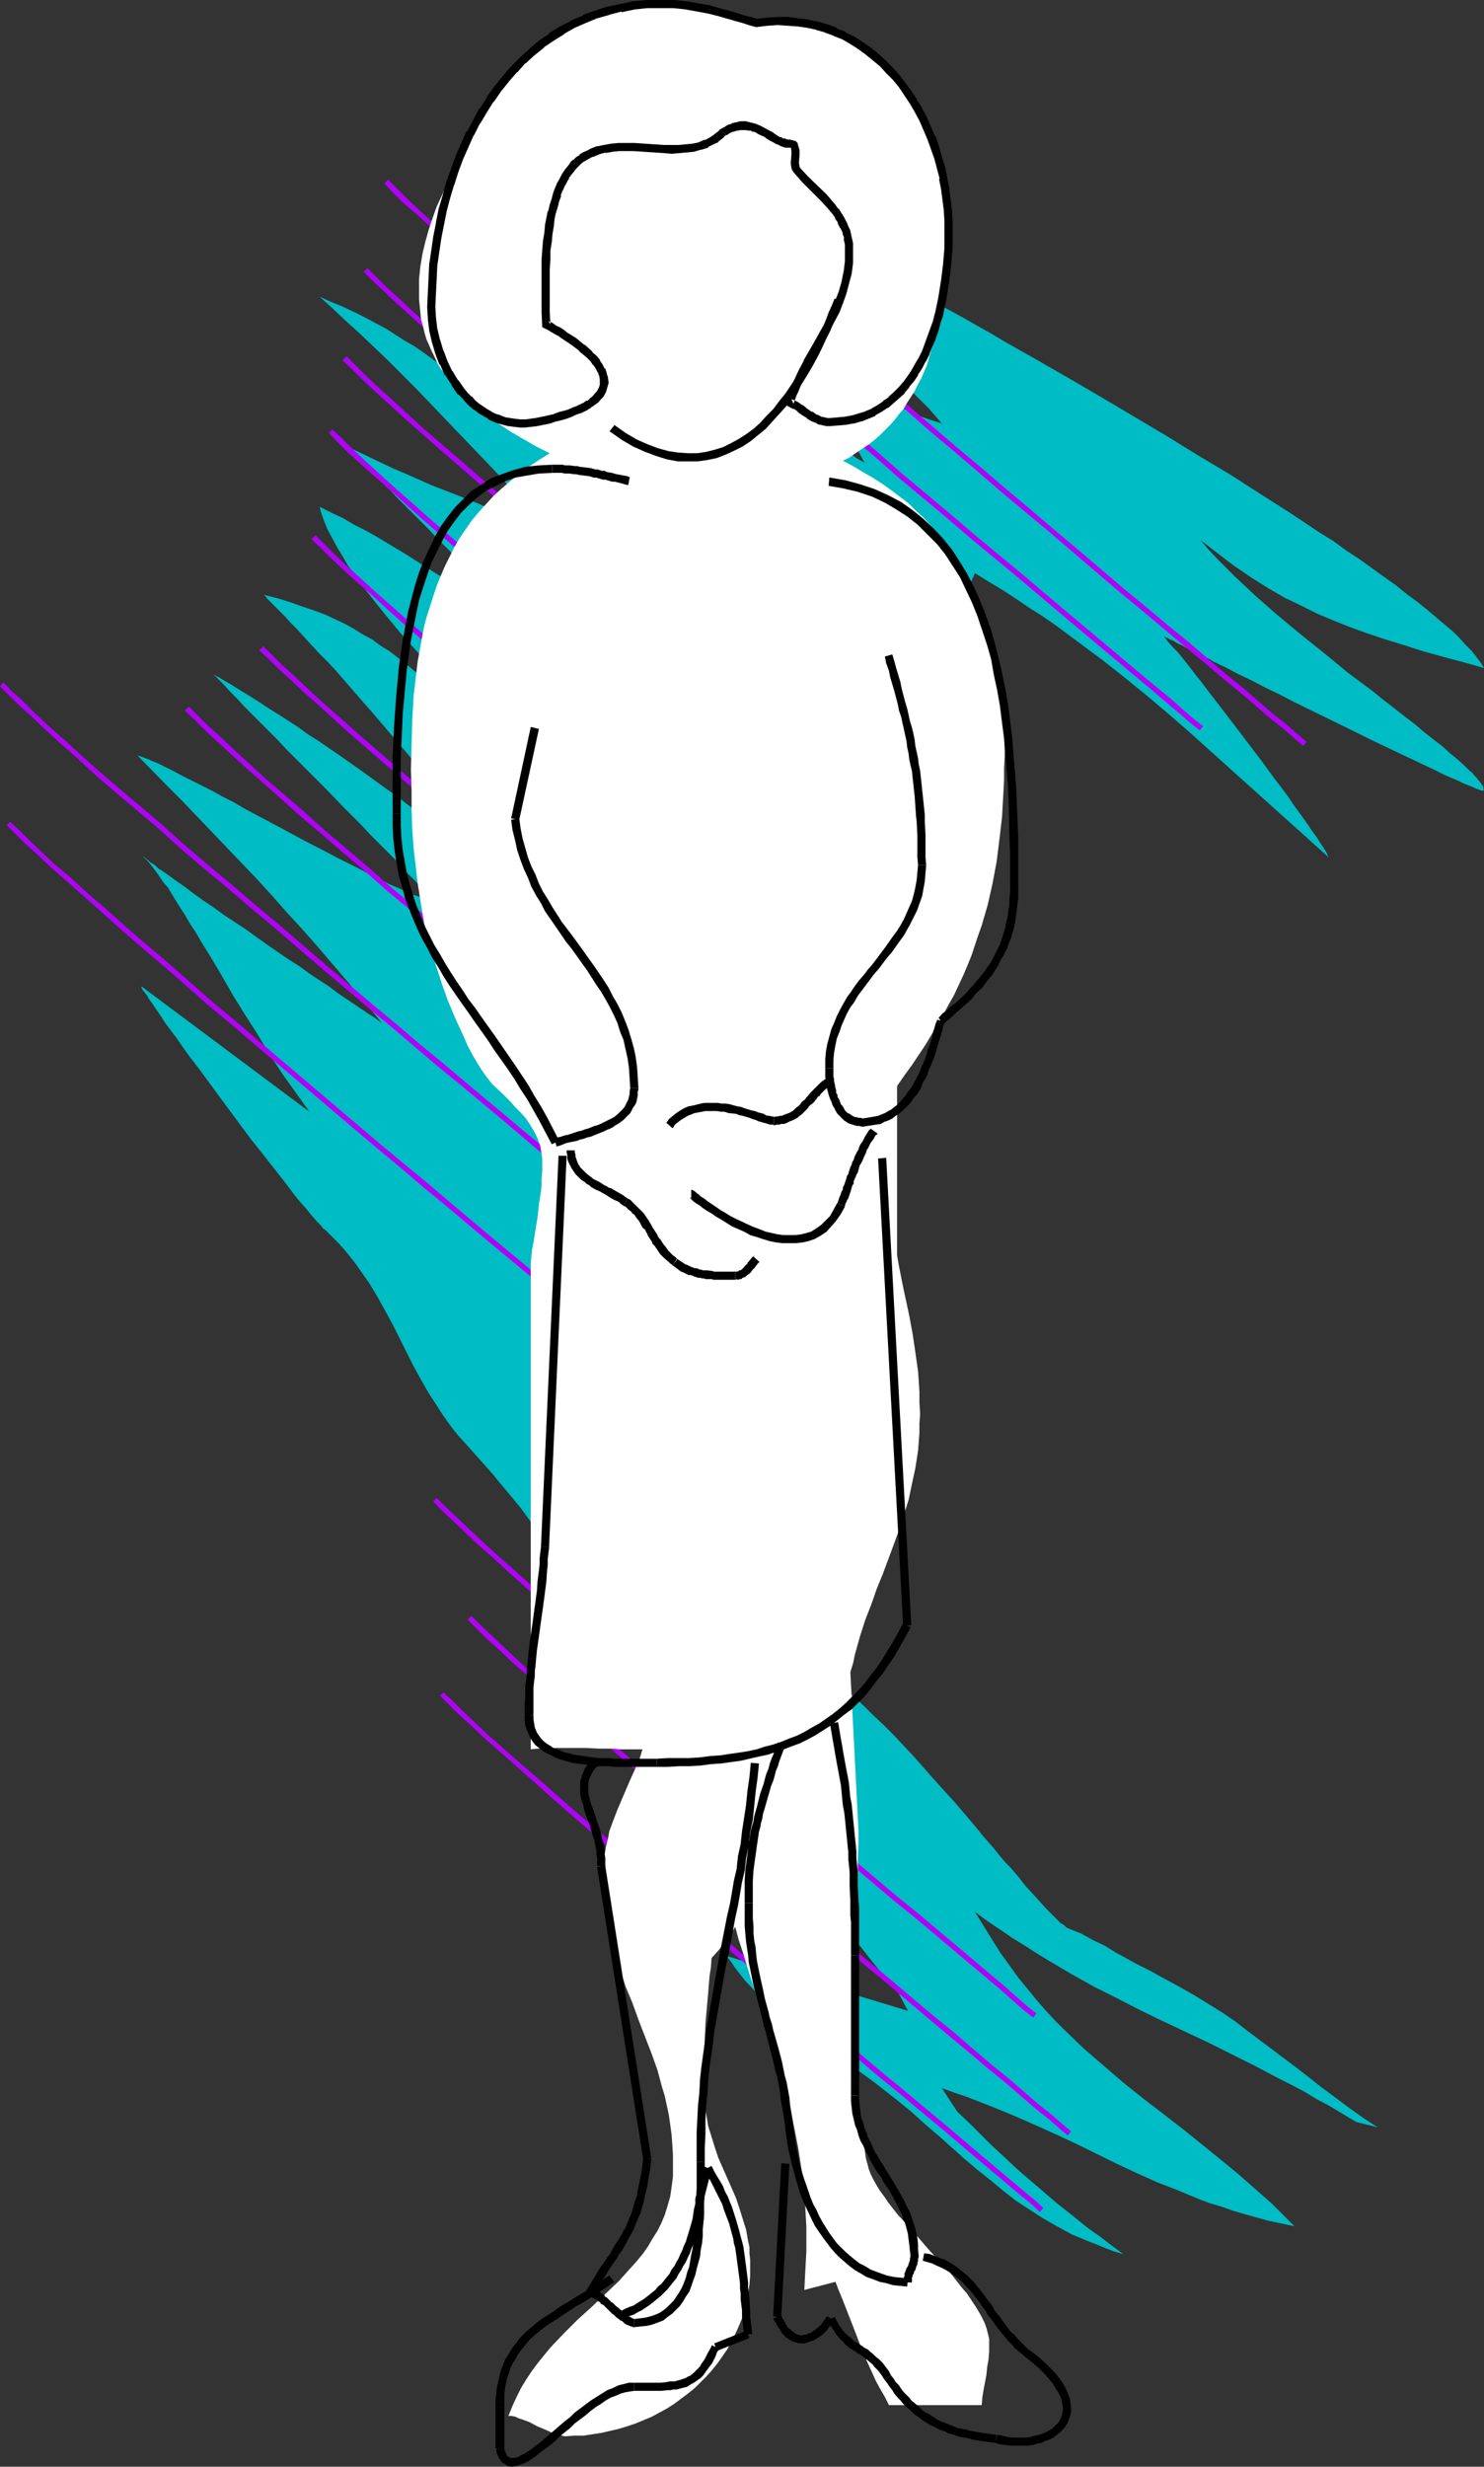 <?xml version="1.0" encoding="UTF-8" standalone="no"?>
<svg
   version="1.0"
   width="93.719mm"
   height="155.668mm"
   id="svg73"
   sodipodi:docname="Standing 2.wmf"
   xmlns:inkscape="http://www.inkscape.org/namespaces/inkscape"
   xmlns:sodipodi="http://sodipodi.sourceforge.net/DTD/sodipodi-0.dtd"
   xmlns="http://www.w3.org/2000/svg"
   xmlns:svg="http://www.w3.org/2000/svg">
  <rect width="100%" height="100%" fill="#333333" stroke="none"/>
  <sodipodi:namedview
     id="namedview73"
     pagecolor="#ffffff"
     bordercolor="#000000"
     borderopacity="0.25"
     inkscape:showpageshadow="2"
     inkscape:pageopacity="0.0"
     inkscape:pagecheckerboard="0"
     inkscape:deskcolor="#d1d1d1"
     inkscape:document-units="mm" />
  <defs
     id="defs1">
    <pattern
       id="WMFhbasepattern"
       patternUnits="userSpaceOnUse"
       width="6"
       height="6"
       x="0"
       y="0" />
  </defs>
  <path
     style="fill:#00bcc4;fill-opacity:1;fill-rule:evenodd;stroke:none"
     d="m 182.44,49.608 0.808,2.262 0.97,2.101 0.808,2.101 0.97,1.939 1.131,1.939 2.101,3.555 1.131,1.778 2.424,3.07 2.424,3.07 2.586,2.909 2.747,2.747 2.909,2.909 2.909,2.585 1.454,1.454 1.454,1.293 3.07,2.909 3.07,2.909 3.07,3.07 3.232,3.232 3.07,3.555 -2.586,-0.808 -2.262,-0.808 -2.424,-0.97 -2.262,-1.131 -1.939,-0.97 -2.101,-1.131 -1.939,-1.293 -1.939,-1.293 -1.778,-1.293 -1.778,-1.293 -3.393,-2.747 -3.393,-2.909 -3.232,-2.909 -6.464,-5.979 -3.232,-3.07 -3.555,-2.909 -3.717,-2.747 -1.939,-1.454 -2.101,-1.293 -2.101,-1.293 -2.262,-1.293 -2.262,-1.293 -2.424,-1.131 1.293,1.939 1.454,1.939 2.909,3.555 2.747,3.232 2.909,3.07 2.747,2.909 2.747,2.909 5.494,5.494 2.747,2.747 2.747,2.909 2.586,2.909 2.586,3.07 2.586,3.232 1.131,1.778 1.293,1.778 1.131,1.939 1.293,1.939 1.131,1.939 1.131,2.101 -1.939,-1.131 -1.939,-1.293 -3.555,-2.424 -3.232,-2.424 -3.07,-2.262 -2.909,-2.424 -2.909,-2.585 -2.747,-2.424 -2.586,-2.424 -5.171,-5.171 -2.747,-2.585 -2.747,-2.585 -2.747,-2.747 -3.07,-2.747 -3.07,-2.909 -3.393,-2.909 0.323,2.101 0.646,1.939 0.485,1.778 0.646,1.778 0.808,1.778 1.616,3.232 0.808,1.454 1.939,2.909 2.101,2.747 2.262,2.585 2.262,2.585 2.262,2.585 2.586,2.424 2.424,2.585 2.586,2.747 2.424,2.747 2.424,3.07 1.293,1.454 1.131,1.778 1.131,1.616 1.131,1.778 -2.424,-1.778 -2.424,-1.778 -2.262,-1.939 -2.262,-1.778 -4.363,-3.555 -4.04,-3.393 -1.939,-1.778 -1.939,-1.616 -3.717,-3.393 -7.433,-6.625 -3.717,-3.232 -3.878,-3.07 -3.878,-3.07 -4.201,-3.07 -2.101,-1.454 -2.262,-1.454 -2.262,-1.454 -2.262,-1.454 -2.586,-1.454 -2.424,-1.293 -2.586,-1.454 -2.747,-1.293 1.293,2.262 1.454,2.101 1.293,2.101 2.747,3.878 1.454,1.939 2.909,3.555 2.747,3.232 2.909,3.232 2.909,2.909 3.07,3.07 3.07,2.747 3.232,2.909 3.232,2.909 3.393,2.909 3.393,3.07 3.555,3.07 3.878,3.393 1.778,1.616 1.939,1.778 -2.909,-1.293 -2.747,-1.454 -2.747,-1.454 -2.586,-1.454 -2.424,-1.454 -2.424,-1.616 -2.424,-1.454 -2.262,-1.616 -4.363,-3.232 -4.04,-3.232 -4.04,-3.232 -7.918,-6.625 -3.878,-3.393 -4.04,-3.393 -4.201,-3.393 -2.262,-1.616 -2.262,-1.778 -2.262,-1.616 -2.424,-1.616 -2.586,-1.616 -2.586,-1.616 -2.586,-1.616 -2.909,-1.454 1.131,1.939 1.131,1.939 1.131,1.778 1.293,1.778 1.131,1.778 1.131,1.616 2.586,3.07 2.424,2.909 2.586,2.747 2.747,2.747 5.494,5.009 2.747,2.585 2.909,2.585 3.07,2.585 2.909,2.747 3.07,2.909 3.232,3.07 1.454,1.616 1.616,1.616 2.424,5.656 -2.747,-1.616 -2.424,-1.778 -2.424,-1.616 -2.424,-1.778 -4.525,-3.393 -4.363,-3.393 -4.04,-3.232 -4.04,-3.232 -3.878,-3.393 -3.878,-3.07 -3.878,-3.232 -3.878,-2.909 -4.201,-3.07 -2.101,-1.454 -2.262,-1.293 -2.262,-1.454 -2.262,-1.454 -2.424,-1.293 -2.424,-1.293 -2.586,-1.293 -2.747,-1.293 -2.747,-1.131 -2.909,-1.293 3.07,2.747 3.07,2.909 3.232,2.909 3.393,3.232 3.393,3.232 3.393,3.393 3.555,3.555 3.555,3.717 3.555,3.717 3.717,3.878 3.717,3.878 3.878,4.04 3.878,4.201 3.878,4.04 3.878,4.201 4.04,4.363 -3.555,-1.778 -3.232,-1.454 -3.232,-1.454 -3.07,-1.293 -3.07,-1.293 -2.909,-1.293 -5.656,-2.262 -5.817,-2.262 -2.909,-1.293 -2.909,-1.293 -3.07,-1.293 -3.07,-1.454 -3.393,-1.616 -3.393,-1.616 v 0.162 l 0.162,0.162 0.323,0.323 0.162,0.485 0.485,0.485 0.485,0.485 0.485,0.646 0.646,0.646 0.808,0.808 0.808,0.808 0.646,0.808 0.97,0.97 0.97,0.97 0.97,1.131 1.131,0.97 1.131,1.293 2.424,2.424 2.424,2.424 2.747,2.747 2.747,2.909 2.909,2.909 2.909,2.909 6.141,5.979 5.979,5.979 3.07,2.909 2.747,2.909 2.909,2.747 2.586,2.585 2.586,2.585 2.424,2.262 1.131,1.131 0.97,0.97 1.131,1.131 0.97,0.808 0.808,0.97 0.808,0.808 0.808,0.646 0.646,0.808 0.646,0.646 0.646,0.485 0.485,0.485 0.323,0.323 0.323,0.323 0.162,0.162 0.162,0.162 0.162,0.162 -2.586,-2.101 -2.262,-2.101 -4.686,-3.878 -4.363,-3.717 -4.363,-3.717 -4.201,-3.393 -4.04,-3.393 -4.04,-3.07 -4.201,-3.232 -4.04,-2.909 -4.363,-3.07 -4.363,-2.747 -4.525,-2.909 -4.848,-2.909 -2.424,-1.454 -2.586,-1.454 -2.586,-1.293 -2.747,-1.616 -2.747,-1.293 -2.909,-1.454 0.485,1.778 0.646,1.778 0.808,1.939 1.131,2.101 1.131,2.101 1.293,2.101 1.293,2.262 1.616,2.101 1.616,2.424 1.778,2.262 1.778,2.262 1.939,2.424 3.878,4.686 4.201,4.686 4.363,4.686 4.201,4.363 2.101,2.262 2.262,2.101 1.939,1.939 2.101,1.939 1.939,1.778 2.101,1.778 1.778,1.778 1.778,1.454 1.616,1.454 1.616,1.293 1.454,1.293 1.454,0.97 -2.424,-1.454 -2.262,-1.293 -2.262,-1.616 -2.101,-1.454 -2.101,-1.454 -1.939,-1.454 -3.717,-3.07 -3.555,-3.07 -3.393,-3.07 -6.787,-5.979 -3.555,-2.909 -3.555,-2.747 -2.101,-1.293 -1.939,-1.454 -2.101,-1.131 -2.101,-1.293 -2.262,-1.293 -2.424,-1.131 -2.424,-1.131 -2.586,-0.97 -2.909,-0.97 -2.747,-0.97 -3.07,-0.97 -3.232,-0.808 v 0.162 h 0.162 l 0.162,0.162 0.162,0.162 0.162,0.323 0.323,0.323 0.323,0.323 0.323,0.323 0.97,0.97 1.131,1.131 1.293,1.293 1.293,1.454 1.616,1.616 1.616,1.778 1.778,1.939 1.778,1.939 2.101,2.101 2.101,2.262 2.101,2.424 2.101,2.424 2.262,2.585 2.262,2.585 4.686,5.494 4.686,5.494 4.525,5.817 4.525,5.656 2.101,2.909 2.101,2.909 1.939,2.909 1.778,2.747 1.939,2.909 1.616,2.585 -5.817,-5.009 -5.817,-4.848 -5.979,-4.686 -5.817,-4.525 -2.909,-2.101 -2.909,-2.101 -2.909,-2.101 -2.747,-1.939 -2.747,-1.939 -2.586,-1.778 -2.586,-1.778 -2.586,-1.616 -2.424,-1.778 -2.262,-1.454 -2.262,-1.454 -2.101,-1.293 -1.939,-1.293 -1.778,-1.131 -1.778,-1.131 -1.616,-0.97 -1.293,-0.808 -1.293,-0.808 -1.131,-0.646 -0.808,-0.485 -0.808,-0.485 -0.485,-0.162 -0.323,-0.323 v 0 H 51.064 l 1.131,1.131 1.293,1.293 1.454,1.616 1.616,1.616 1.616,1.778 1.939,1.939 1.939,1.939 2.101,2.101 2.101,2.101 2.101,2.262 4.525,4.525 4.525,4.525 4.525,4.686 2.262,2.262 2.101,2.101 2.101,2.262 1.939,1.939 1.939,1.939 1.939,1.939 1.616,1.778 1.454,1.616 1.454,1.454 1.293,1.293 0.485,0.646 0.485,0.485 0.485,0.485 0.323,0.485 0.323,0.323 0.323,0.485 0.162,0.323 0.323,0.162 v 0.162 l 0.162,0.162 v 0 h -0.162 -0.646 l -0.485,-0.323 -0.646,-0.162 -0.808,-0.323 -1.616,-0.485 -1.778,-0.808 -1.778,-0.808 -2.262,-0.97 -2.101,-1.131 -2.424,-1.131 -2.424,-1.293 -2.586,-1.293 -2.586,-1.293 -2.747,-1.454 -5.656,-2.909 -5.656,-3.07 -5.494,-2.909 -2.747,-1.454 -2.747,-1.616 -2.586,-1.293 -2.586,-1.454 -2.586,-1.293 -2.262,-1.131 -2.262,-1.131 -2.101,-1.131 -1.939,-0.97 -1.616,-0.808 -1.616,-0.646 -0.646,-0.323 -1.293,-0.485 -0.485,-0.162 -0.485,-0.162 -0.485,-0.162 7.11,7.272 3.555,3.555 3.555,3.717 7.11,7.433 3.555,3.717 3.555,3.717 3.555,3.878 3.555,4.04 3.717,4.04 3.717,4.201 3.717,4.363 3.878,4.525 3.878,4.525 3.878,4.848 v 0 L 90.978,243.841 h -0.162 l -0.323,-0.323 -0.323,-0.162 -0.323,-0.323 -0.97,-0.646 -1.293,-0.808 -0.646,-0.485 -0.808,-0.485 -1.616,-1.131 -1.939,-1.293 -1.939,-1.293 -2.101,-1.616 -2.262,-1.454 -2.424,-1.616 -2.424,-1.778 -2.586,-1.616 -5.171,-3.555 -5.171,-3.717 -5.171,-3.393 -2.424,-1.778 -2.424,-1.616 -2.262,-1.616 -2.101,-1.616 -2.101,-1.454 -1.778,-1.293 -1.616,-1.131 -0.808,-0.485 -0.646,-0.646 -0.646,-0.485 -0.646,-0.323 -0.485,-0.485 -0.485,-0.323 -0.323,-0.323 -0.485,-0.323 -0.162,-0.162 -0.162,-0.162 0.808,0.808 0.808,0.808 0.808,0.97 0.97,1.293 0.808,1.131 0.97,1.454 1.131,1.293 0.97,1.616 0.97,1.616 1.131,1.778 1.131,1.778 1.131,1.939 1.293,1.939 1.131,1.939 2.586,4.201 2.586,4.363 1.293,2.262 1.293,2.262 2.909,4.686 2.909,4.525 2.909,4.848 3.07,4.686 3.232,4.525 3.232,4.525 -40.075,-29.894 v 0.162 0.162 l 0.162,0.323 0.162,0.323 0.323,0.323 0.323,0.485 0.323,0.323 0.323,0.646 0.808,1.131 0.97,1.454 1.131,1.616 1.131,1.778 1.454,1.939 1.454,1.939 1.454,2.101 1.616,2.262 1.778,2.262 1.778,2.424 3.555,4.848 7.433,10.019 1.939,2.424 1.778,2.262 1.778,2.262 1.778,2.262 1.616,2.101 1.454,1.939 1.454,1.778 1.454,1.616 1.293,1.616 1.131,1.293 0.485,0.485 0.646,0.646 0.323,0.485 0.485,0.323 1.616,1.616 1.616,1.616 1.454,1.616 1.293,1.616 1.293,1.616 1.131,1.616 2.262,3.232 1.939,3.232 1.778,3.232 1.778,3.232 1.616,3.232 1.616,3.232 1.616,3.232 1.778,3.232 1.939,3.393 2.101,3.232 1.131,1.778 1.131,1.616 1.293,1.778 1.293,1.616 1.454,1.616 1.616,1.778 2.586,2.909 2.586,2.909 2.262,2.747 2.424,2.909 2.262,2.747 2.101,2.909 2.101,2.747 2.101,2.909 1.939,2.747 1.939,2.747 1.778,2.585 1.778,2.747 1.616,2.585 1.778,2.424 1.616,2.585 1.454,2.424 1.454,2.424 1.454,2.262 1.293,2.101 1.454,2.101 1.293,2.101 1.293,1.939 1.131,1.778 1.131,1.778 1.131,1.616 1.131,1.454 1.131,1.293 1.131,1.293 0.97,1.131 0.97,0.97 1.131,0.808 0.97,0.646 1.778,1.131 1.778,1.131 1.616,1.454 1.778,1.454 1.778,1.616 1.616,1.616 1.778,1.616 1.616,1.939 1.616,1.778 1.616,1.939 3.232,4.04 3.07,4.201 3.232,4.201 5.979,8.726 3.07,4.201 2.909,4.201 3.07,3.878 2.909,3.717 1.454,1.778 1.454,1.778 1.454,1.454 1.454,1.616 2.747,5.171 -43.307,-13.089 1.131,1.454 0.97,1.454 1.131,1.454 1.131,1.454 2.262,2.424 2.262,2.424 2.424,2.101 2.424,2.101 2.424,1.778 2.424,1.939 2.586,1.778 2.586,1.778 2.586,1.778 2.747,1.778 2.747,1.939 2.909,2.101 2.909,2.262 2.909,2.262 3.555,2.909 3.393,3.07 3.232,2.747 3.07,2.747 3.07,2.747 3.07,2.585 3.07,2.424 2.909,2.424 3.07,2.424 3.232,2.101 3.232,2.101 3.393,1.939 3.555,1.939 3.878,1.616 2.101,0.808 1.939,0.808 2.101,0.808 2.262,0.646 -3.07,-2.262 -2.747,-2.101 -2.747,-1.939 -2.586,-2.101 -2.424,-1.939 -2.262,-1.778 -4.525,-3.878 -4.525,-3.878 -2.262,-2.101 -2.262,-2.101 -2.424,-2.262 -2.424,-2.424 -2.586,-2.585 -2.747,-2.585 -3.717,-5.656 3.07,1.131 2.909,0.97 2.909,1.131 2.909,1.131 2.747,1.131 2.747,1.131 5.171,2.262 5.009,2.262 4.848,2.262 9.534,4.686 4.848,2.262 4.686,2.101 5.009,1.939 5.009,2.101 2.586,0.97 2.747,0.808 2.747,0.97 2.747,0.808 2.909,0.808 2.909,0.808 3.07,0.646 3.07,0.646 -2.747,-2.747 -2.586,-2.585 -2.747,-2.424 -2.747,-2.424 -2.586,-2.262 -2.747,-2.262 -2.586,-2.101 -2.586,-2.101 -5.009,-4.04 -5.009,-3.878 -4.848,-3.717 -4.848,-3.878 -4.686,-4.04 -4.686,-4.04 -4.525,-4.363 -2.262,-2.262 -2.262,-2.424 -2.101,-2.424 -2.101,-2.585 -2.262,-2.747 -2.101,-2.909 -2.101,-2.909 -1.939,-3.07 -2.101,-3.393 -2.101,-3.393 3.07,2.262 2.909,1.939 3.07,2.101 2.909,1.778 2.747,1.778 2.909,1.778 2.747,1.616 2.747,1.616 5.494,3.07 5.494,2.747 5.333,2.747 5.333,2.585 5.494,2.585 5.494,2.585 5.494,2.747 5.494,2.747 5.817,3.07 2.909,1.454 3.07,1.616 2.909,1.778 3.07,1.616 3.232,1.939 3.232,1.939 5.171,1.293 -3.717,-2.424 -3.393,-2.424 -3.232,-2.424 -3.07,-2.262 -3.07,-2.424 -2.909,-2.262 -5.817,-4.363 -5.817,-4.363 -2.909,-2.262 -3.07,-2.101 -3.393,-2.101 -3.393,-2.101 -3.717,-2.101 -3.878,-2.101 -2.909,-1.616 -2.909,-1.454 -5.333,-2.909 -2.586,-1.616 -2.747,-1.293 -2.909,-1.616 -3.232,-1.293 -0.323,-0.162 -0.323,-0.323 -0.323,-0.323 -0.646,-0.323 -0.485,-0.485 -0.485,-0.485 -0.485,-0.485 -0.646,-0.646 -0.646,-0.646 -0.808,-0.808 -1.454,-1.616 -1.616,-1.778 -1.778,-1.939 -1.778,-2.262 -1.939,-2.262 -1.131,-1.131 -0.97,-1.131 -2.101,-2.585 -2.262,-2.585 -2.101,-2.585 -4.686,-5.494 -4.848,-5.332 -4.848,-5.494 -2.424,-2.585 -2.424,-2.585 -2.424,-2.424 -2.424,-2.262 -2.262,-2.262 -2.262,-2.101 -2.262,-1.939 -2.262,-1.778 -1.939,-1.454 -2.101,-1.293 -0.808,-0.646 -0.97,-0.485 -0.97,-0.485 -0.808,-0.323 -2.586,-1.131 -2.586,-1.131 -2.424,-1.293 -2.424,-1.293 -2.424,-1.293 -2.262,-1.293 -2.262,-1.293 -2.101,-1.454 -2.101,-1.454 -2.101,-1.616 -1.939,-1.616 -1.939,-1.616 -1.778,-1.616 -1.778,-1.616 -1.616,-1.939 -1.616,-1.778 -1.616,-1.939 -1.454,-1.939 -1.454,-1.939 -1.293,-2.101 -1.293,-2.101 -1.293,-2.262 -1.131,-2.262 -1.131,-2.262 -0.97,-2.424 -0.97,-2.424 -0.808,-2.424 -0.808,-2.585 -0.808,-2.585 -0.646,-2.747 -0.646,-2.909 -0.485,-2.747 v -38.136 l 0.646,-2.909 0.485,-2.585 0.97,-5.333 0.646,-5.171 0.646,-5.009 0.646,-4.848 0.485,-4.686 0.646,-4.686 0.646,-4.525 0.646,-4.525 0.97,-4.363 1.293,-4.525 0.646,-2.262 0.808,-2.101 0.808,-2.262 0.97,-2.262 1.131,-2.262 1.131,-2.262 1.131,-2.262 1.454,-2.262 1.454,-2.262 1.616,-2.424 1.293,-1.939 1.454,-1.778 1.616,-1.778 1.454,-1.778 1.454,-1.616 1.454,-1.616 3.07,-2.909 3.07,-2.747 3.07,-2.424 3.07,-2.424 3.232,-2.424 3.232,-2.262 3.232,-2.424 3.232,-2.424 3.232,-2.424 3.393,-2.747 3.232,-2.747 1.778,-1.616 1.616,-1.616 1.778,-1.616 1.616,-1.778 2.101,-2.262 1.939,-2.262 1.778,-2.424 1.454,-2.262 1.454,-2.262 1.293,-2.424 1.293,-2.262 1.131,-2.424 2.101,-4.848 2.101,-5.171 0.97,-2.585 1.131,-2.747 1.131,-2.747 1.293,-2.909 3.393,2.101 3.232,1.939 3.232,2.101 3.07,2.101 3.07,1.939 3.07,2.101 5.656,4.201 5.656,4.201 5.333,4.201 5.171,4.201 5.171,4.363 4.848,4.201 4.848,4.363 9.534,8.564 9.534,8.564 9.534,8.564 v -0.162 l -0.162,-0.162 v -0.162 l -0.162,-0.323 -0.323,-0.646 -0.646,-0.97 -0.646,-0.97 -0.808,-1.293 -0.97,-1.293 -0.97,-1.454 -1.131,-1.616 -1.293,-1.778 -1.293,-1.778 -1.293,-1.939 -1.454,-1.939 -1.616,-2.101 -3.07,-4.201 -6.625,-8.726 -3.232,-4.201 -1.616,-2.101 -1.616,-2.101 -1.454,-1.939 -1.454,-1.778 -1.454,-1.939 -1.293,-1.616 -1.293,-1.616 -1.293,-1.293 -1.131,-1.293 -0.97,-1.293 0.162,0.162 h 0.162 l 0.162,0.162 0.485,0.162 0.485,0.323 0.485,0.162 0.646,0.323 0.808,0.485 0.808,0.323 0.808,0.485 0.97,0.485 1.131,0.485 1.131,0.646 1.131,0.646 1.293,0.485 1.293,0.808 2.747,1.293 3.07,1.616 3.07,1.454 3.393,1.778 3.393,1.616 3.393,1.778 14.22,6.948 3.555,1.778 3.393,1.616 3.393,1.616 3.07,1.454 3.07,1.454 2.747,1.293 1.293,0.646 1.293,0.646 1.131,0.485 1.131,0.485 1.131,0.485 0.97,0.485 0.808,0.323 0.808,0.323 0.808,0.323 0.646,0.323 0.485,0.162 0.485,0.162 0.323,0.162 h 0.323 0.162 l 0.162,-0.162 -0.162,-0.323 v -0.323 l -0.162,-0.323 -0.323,-0.485 -0.323,-0.485 -0.323,-0.323 -0.485,-0.646 -0.485,-0.485 -0.485,-0.646 -0.646,-0.485 -1.293,-1.293 -1.616,-1.454 -1.778,-1.454 -1.778,-1.616 -2.101,-1.616 -2.262,-1.778 -2.262,-1.939 -2.586,-1.939 -2.424,-1.939 -2.747,-2.101 -2.586,-2.101 -5.656,-4.201 -5.494,-4.525 -5.656,-4.525 -5.656,-4.686 -2.586,-2.262 -2.586,-2.262 -2.586,-2.424 -2.424,-2.262 -2.262,-2.262 -2.101,-2.101 -2.101,-2.262 -1.778,-2.101 2.101,1.616 2.101,1.616 2.101,1.616 1.939,1.454 1.939,1.293 2.101,1.454 3.878,2.424 3.878,2.262 4.04,1.939 3.878,1.939 3.878,1.616 4.04,1.616 4.04,1.454 4.363,1.454 4.201,1.293 4.525,1.454 4.686,1.293 4.848,1.293 5.171,1.454 -0.808,-1.293 -0.97,-1.293 -1.131,-1.454 -1.454,-1.454 -1.454,-1.616 -1.616,-1.616 -1.939,-1.616 -2.101,-1.778 -2.101,-1.778 -2.424,-1.939 -2.424,-1.778 -2.586,-2.101 -2.747,-1.939 -2.909,-2.101 -2.909,-2.101 -3.232,-2.101 -3.07,-2.262 -3.393,-2.101 -3.393,-2.262 -3.393,-2.262 -3.555,-2.262 -3.555,-2.262 -7.272,-4.686 -7.595,-4.525 -7.595,-4.686 -15.513,-9.211 -7.757,-4.525 -7.595,-4.363 -7.433,-4.201 -3.555,-2.101 -3.717,-2.101 -3.393,-1.939 -3.555,-1.939 -3.393,-1.939 -3.232,-1.778 -3.232,-1.778 -3.07,-1.778 -2.909,-1.616 -2.909,-1.616 -2.747,-1.454 -2.586,-1.454 -2.586,-1.454 -2.262,-1.293 -2.262,-1.131 -2.101,-1.131 -1.778,-0.97 -1.778,-0.97 -1.616,-0.808 -1.293,-0.808 -1.131,-0.646 -0.97,-0.485 -0.808,-0.323 -0.485,-0.323 -0.162,-0.162 h -0.162 z"
     id="path1" />
  <path
     style="fill:#af02f7;fill-opacity:1;fill-rule:evenodd;stroke:none"
     d="m 311.877,176.942 -2.101,-1.778 -2.586,-2.262 -3.07,-2.424 -7.11,-6.14 -4.201,-3.393 -4.363,-3.717 -4.686,-4.04 -5.009,-4.04 -5.171,-4.363 -5.333,-4.363 -5.494,-4.686 -5.494,-4.686 -5.817,-4.848 -5.656,-4.848 -5.817,-4.848 -5.817,-5.009 -5.817,-4.848 -5.656,-4.848 -5.656,-4.848 -5.333,-4.686 -5.333,-4.525 -5.171,-4.363 -4.848,-4.363 -4.686,-4.04 -4.363,-3.878 -4.04,-3.555 -3.717,-3.393 -3.393,-3.07 -2.909,-2.747 -2.424,-2.424 -2.101,-1.939 -0.808,0.97 1.939,1.939 2.424,2.424 3.07,2.747 3.393,3.07 3.717,3.232 4.04,3.717 4.363,3.878 4.686,4.04 4.848,4.363 5.171,4.363 5.333,4.525 5.494,4.686 5.494,4.848 5.817,4.848 5.656,4.848 5.817,5.009 5.817,4.848 5.817,4.848 5.656,4.848 5.494,4.686 5.494,4.686 5.333,4.363 5.171,4.363 5.009,4.201 4.686,3.878 4.363,3.717 4.201,3.393 7.11,6.14 3.07,2.424 2.586,2.262 2.101,1.778 z"
     id="path2" />
  <path
     style="fill:#af02f7;fill-opacity:1;fill-rule:evenodd;stroke:none"
     d="m 287.153,173.226 -2.262,-1.778 -2.586,-2.262 -2.909,-2.585 -3.393,-2.747 -7.918,-6.625 -14.059,-11.796 -5.171,-4.363 -5.333,-4.525 -5.494,-4.525 -5.656,-4.686 -5.656,-4.848 -5.817,-4.848 -5.817,-4.848 -5.656,-5.009 -5.817,-4.848 -5.817,-4.848 -5.494,-4.848 -5.494,-4.686 -5.333,-4.525 -5.171,-4.363 -4.848,-4.363 -4.686,-4.04 -4.363,-3.717 -4.04,-3.717 -3.717,-3.393 -3.393,-3.07 -2.909,-2.747 -2.424,-2.424 -1.939,-1.939 -0.97,0.97 1.939,1.939 2.586,2.424 2.909,2.747 3.393,3.07 3.717,3.393 4.04,3.555 4.363,3.878 4.686,4.04 4.848,4.363 5.171,4.363 5.333,4.525 5.494,4.848 5.656,4.686 5.656,4.848 5.817,4.848 5.656,5.009 5.817,4.848 5.817,4.848 5.656,4.848 5.656,4.686 5.494,4.525 5.333,4.525 5.171,4.363 14.059,11.796 7.918,6.625 3.393,2.909 2.909,2.424 2.586,2.262 2.262,1.778 z"
     id="path3" />
  <path
     style="fill:#af02f7;fill-opacity:1;fill-rule:evenodd;stroke:none"
     d="m 221.223,137.999 -2.101,-1.616 -2.262,-1.939 -2.424,-2.101 -2.747,-2.424 -2.747,-2.424 -3.07,-2.585 -3.232,-2.747 -3.393,-2.909 -3.393,-2.909 -3.555,-3.232 -3.717,-3.07 -3.717,-3.232 -3.878,-3.393 -3.878,-3.393 -3.878,-3.393 -3.878,-3.393 -3.878,-3.393 -3.878,-3.555 -3.878,-3.232 -3.878,-3.393 -3.717,-3.393 -3.555,-3.232 -3.717,-3.232 -6.625,-6.14 -3.07,-2.909 -3.07,-2.747 -2.747,-2.585 -2.586,-2.424 -2.424,-2.424 -2.262,-2.101 -1.778,-1.939 -0.97,0.97 1.939,1.939 2.101,2.101 2.424,2.262 2.586,2.424 2.909,2.747 2.909,2.747 3.232,2.909 6.787,6.14 3.555,3.232 3.555,3.232 3.717,3.232 3.878,3.393 3.878,3.555 3.878,3.393 3.878,3.393 3.878,3.393 3.878,3.393 3.878,3.393 3.878,3.393 3.717,3.232 3.717,3.07 3.555,3.232 3.393,3.07 3.393,2.747 3.232,2.747 3.07,2.747 2.747,2.262 2.747,2.424 2.424,2.101 2.262,1.939 2.101,1.778 z"
     id="path4" />
  <path
     style="fill:#af02f7;fill-opacity:1;fill-rule:evenodd;stroke:none"
     d="m 235.766,165.792 -2.101,-1.778 -2.586,-2.262 -3.07,-2.585 -7.11,-5.979 -4.201,-3.555 -4.363,-3.555 -4.686,-4.04 -5.009,-4.04 -5.171,-4.363 -5.333,-4.525 -5.494,-4.525 -5.494,-4.848 -5.817,-4.686 -5.656,-4.848 -5.817,-5.009 -17.291,-14.543 -5.656,-4.848 -5.494,-4.686 -5.171,-4.525 -5.171,-4.363 -5.009,-4.363 -4.525,-4.04 -4.525,-3.717 -4.04,-3.717 -3.555,-3.232 -3.393,-3.07 -2.909,-2.747 -2.424,-2.424 -2.101,-2.101 -0.808,0.97 1.939,2.101 2.424,2.424 3.07,2.585 3.393,3.07 3.555,3.393 4.201,3.555 4.363,3.878 4.525,4.04 5.009,4.363 5.171,4.363 5.333,4.525 5.333,4.686 5.656,4.848 17.291,14.543 5.817,5.009 5.656,4.848 5.817,4.848 5.494,4.686 5.494,4.525 5.333,4.525 5.171,4.363 5.009,4.04 4.686,4.04 4.363,3.555 4.201,3.555 7.11,5.979 3.07,2.585 2.586,2.262 2.101,1.778 z"
     id="path5" />
  <path
     style="fill:#af02f7;fill-opacity:1;fill-rule:evenodd;stroke:none"
     d="m 230.757,186.961 -2.101,-1.939 -2.586,-2.101 -3.07,-2.585 -7.11,-5.979 -4.201,-3.555 -4.363,-3.717 -4.686,-3.878 -5.009,-4.201 -5.171,-4.201 -5.333,-4.525 -5.494,-4.686 -5.494,-4.686 -11.473,-9.695 -5.817,-4.848 -5.817,-5.009 -5.817,-4.848 -5.656,-4.848 -5.494,-4.686 -5.494,-4.686 -5.333,-4.686 -5.171,-4.363 -4.848,-4.201 -4.686,-4.04 -4.363,-3.878 -4.04,-3.717 -3.717,-3.232 -3.232,-3.07 -3.07,-2.747 -2.424,-2.424 -1.939,-1.939 -0.97,0.808 1.939,1.939 2.586,2.424 2.909,2.747 3.393,3.07 3.717,3.393 4.04,3.555 4.363,4.04 4.686,4.04 4.848,4.201 5.171,4.525 5.333,4.525 5.494,4.686 5.656,4.686 5.656,4.848 5.656,4.848 5.817,5.009 5.817,4.848 11.473,9.695 5.656,4.686 5.333,4.686 5.333,4.525 5.171,4.201 5.009,4.201 4.686,3.878 4.363,3.717 4.201,3.555 7.11,5.979 3.07,2.585 2.586,2.101 2.101,1.939 z"
     id="path6" />
  <path
     style="fill:#af02f7;fill-opacity:1;fill-rule:evenodd;stroke:none"
     d="m 225.747,207.968 -2.101,-1.778 -2.586,-2.262 -2.909,-2.424 -7.272,-6.14 -4.04,-3.393 -4.525,-3.717 -4.525,-3.878 -5.009,-4.201 -5.171,-4.363 -5.333,-4.525 -5.494,-4.525 -5.656,-4.686 -5.656,-4.848 -5.817,-4.848 -5.656,-4.848 -5.817,-5.009 -5.817,-4.848 -5.656,-4.848 -5.656,-4.848 -5.494,-4.686 -5.333,-4.525 -10.019,-8.726 -4.686,-4.04 -4.363,-3.717 -4.04,-3.717 -3.717,-3.393 -3.393,-3.07 -2.909,-2.747 -2.424,-2.424 -1.939,-1.939 -0.97,0.97 2.101,1.939 2.424,2.424 2.909,2.747 3.393,3.07 3.717,3.393 4.04,3.555 4.363,3.878 4.686,4.04 10.019,8.726 5.333,4.525 5.494,4.848 5.656,4.686 5.656,4.848 5.817,4.848 5.817,5.009 5.656,4.848 5.817,4.848 5.656,4.848 5.656,4.686 5.494,4.525 5.333,4.525 5.171,4.363 5.009,4.201 4.525,3.878 4.525,3.717 4.201,3.393 7.11,6.14 2.909,2.424 2.586,2.262 2.262,1.778 z"
     id="path7" />
  <path
     style="fill:#af02f7;fill-opacity:1;fill-rule:evenodd;stroke:none"
     d="m 222.515,225.42 -2.101,-1.939 -2.586,-2.101 -3.07,-2.585 -7.11,-5.979 -4.201,-3.555 -4.363,-3.717 -4.686,-3.878 -5.009,-4.201 -5.171,-4.201 -5.333,-4.525 -5.494,-4.686 -5.494,-4.686 -5.656,-4.848 -5.817,-4.848 -11.635,-9.695 -5.656,-4.848 -5.817,-5.009 -5.494,-4.686 -5.494,-4.686 -5.333,-4.525 -10.019,-8.726 -4.686,-4.04 -4.363,-3.878 -4.04,-3.555 -3.717,-3.393 -3.393,-3.07 -2.909,-2.747 -2.424,-2.424 -2.101,-1.939 -0.808,0.808 1.939,2.101 2.424,2.424 3.07,2.747 3.393,3.07 3.717,3.232 4.04,3.717 4.363,3.878 4.686,4.04 10.019,8.726 5.333,4.525 5.494,4.686 5.494,4.848 5.817,4.848 5.656,4.848 11.635,9.857 5.817,4.686 5.656,4.848 5.656,4.686 5.333,4.686 5.333,4.525 5.171,4.363 5.009,4.04 4.686,3.878 4.525,3.717 4.04,3.555 7.11,5.979 3.07,2.585 2.586,2.262 2.101,1.778 z"
     id="path8" />
  <path
     style="fill:#af02f7;fill-opacity:1;fill-rule:evenodd;stroke:none"
     d="m 218.314,250.628 -2.101,-1.939 -2.586,-2.101 -2.909,-2.585 -7.272,-5.979 -4.04,-3.393 -4.525,-3.878 -4.525,-3.878 -5.009,-4.201 -5.171,-4.201 -5.333,-4.525 -5.494,-4.525 -5.656,-4.848 -5.656,-4.686 -5.817,-5.009 -5.656,-4.848 -5.817,-4.848 -5.817,-4.848 -5.656,-4.848 -5.656,-4.848 -5.494,-4.686 -5.333,-4.525 -5.171,-4.525 -4.848,-4.201 -4.686,-4.04 -4.363,-3.878 -4.04,-3.555 -3.717,-3.393 -3.393,-3.07 -2.909,-2.747 -2.424,-2.424 -1.939,-1.939 -0.97,0.97 2.101,1.939 2.424,2.424 2.909,2.747 3.393,3.07 3.717,3.232 4.04,3.717 4.363,3.878 4.686,4.04 4.848,4.201 5.171,4.525 5.333,4.525 5.494,4.686 5.656,4.848 5.656,4.848 5.817,4.848 5.817,4.848 5.656,5.009 5.817,4.848 5.656,4.686 5.656,4.848 5.494,4.525 5.333,4.525 5.171,4.363 5.009,4.04 4.525,3.878 4.525,3.878 4.201,3.393 7.11,5.979 2.909,2.585 2.586,2.262 2.262,1.778 z"
     id="path9" />
  <path
     style="fill:#af02f7;fill-opacity:1;fill-rule:evenodd;stroke:none"
     d="m 206.033,277.129 -2.262,-1.939 -2.586,-2.101 -2.909,-2.585 -7.11,-5.979 -4.201,-3.555 -4.525,-3.717 -4.525,-3.878 -5.009,-4.201 -5.171,-4.201 -5.333,-4.525 -5.494,-4.686 -5.656,-4.686 -5.656,-4.848 -5.817,-4.848 -11.473,-9.695 -5.817,-4.848 -5.656,-5.009 -5.656,-4.686 -5.494,-4.686 -5.333,-4.525 -10.019,-8.726 -4.686,-4.04 -4.363,-3.878 -4.04,-3.555 -3.717,-3.393 -3.232,-3.07 -3.07,-2.747 -2.424,-2.424 -1.939,-1.939 -0.97,0.97 2.101,1.939 2.424,2.424 3.07,2.747 3.232,3.07 3.717,3.232 4.04,3.717 4.363,3.878 4.686,4.04 10.019,8.726 5.333,4.525 5.494,4.686 5.656,4.848 5.656,4.848 5.817,4.848 11.473,9.857 5.817,4.686 5.656,4.848 5.656,4.686 5.494,4.686 5.333,4.525 5.171,4.363 5.009,4.04 4.525,3.878 4.525,3.717 4.201,3.555 7.11,5.979 2.909,2.585 2.586,2.262 2.262,1.778 z"
     id="path10" />
  <path
     style="fill:#af02f7;fill-opacity:1;fill-rule:evenodd;stroke:none"
     d="m 188.257,291.51 -2.262,-1.778 -2.586,-2.262 -2.909,-2.424 -7.11,-6.14 -4.201,-3.393 -4.525,-3.717 -4.525,-3.878 -5.009,-4.201 -5.171,-4.363 -5.333,-4.525 -5.494,-4.525 -5.656,-4.686 -5.656,-4.848 -5.817,-4.848 -5.656,-4.848 -5.817,-5.009 -5.817,-4.848 -5.656,-4.848 -5.656,-4.686 -5.494,-4.848 -5.333,-4.525 -5.171,-4.363 -4.848,-4.363 -4.686,-4.04 -4.363,-3.717 -4.04,-3.717 -3.717,-3.393 -3.232,-3.07 -3.07,-2.747 -2.424,-2.424 -1.939,-1.939 -0.97,0.97 2.101,1.939 2.424,2.424 2.909,2.747 3.393,3.07 3.717,3.393 4.04,3.555 4.363,3.878 4.686,4.201 5.009,4.201 5.009,4.363 5.333,4.525 5.494,4.848 5.656,4.686 5.656,4.848 5.817,4.848 5.817,5.009 5.656,4.848 5.817,4.848 5.656,4.848 5.656,4.686 5.494,4.686 5.333,4.363 5.171,4.363 5.009,4.201 4.686,3.878 4.363,3.717 4.201,3.393 7.11,6.14 3.07,2.424 2.586,2.262 2.101,1.778 z"
     id="path11" />
  <path
     style="fill:#af02f7;fill-opacity:1;fill-rule:evenodd;stroke:none"
     d="m 143.981,285.693 -2.262,-1.778 -2.586,-2.101 -2.909,-2.585 -7.11,-6.14 -4.201,-3.393 -4.363,-3.717 -4.686,-3.878 -5.009,-4.201 -5.171,-4.363 -5.333,-4.363 -5.494,-4.686 -5.656,-4.686 -11.473,-9.695 -5.656,-4.848 -5.817,-5.009 -5.817,-4.848 -5.656,-4.848 -5.656,-4.686 -5.494,-4.686 -5.171,-4.686 -5.171,-4.363 -5.009,-4.201 -4.686,-4.04 -4.363,-3.878 -4.04,-3.717 -3.717,-3.232 L 8.241,169.994 5.333,167.085 2.747,164.823 0.808,162.722 0,163.692 l 1.939,1.939 2.424,2.424 3.07,2.747 3.232,3.07 3.717,3.393 4.04,3.555 4.363,4.04 4.686,4.04 5.009,4.201 5.171,4.363 5.171,4.686 5.494,4.686 5.656,4.686 5.656,4.848 5.817,4.848 5.817,5.009 5.656,4.848 11.473,9.695 5.656,4.686 5.494,4.686 5.333,4.525 5.171,4.201 5.009,4.201 4.686,3.878 4.363,3.717 4.201,3.555 7.11,5.979 2.909,2.585 2.586,2.101 2.262,1.939 z"
     id="path12" />
  <path
     style="fill:#af02f7;fill-opacity:1;fill-rule:evenodd;stroke:none"
     d="m 145.596,318.819 -2.101,-1.778 -2.586,-2.262 -3.07,-2.424 -7.11,-6.14 -13.251,-10.988 -5.009,-4.201 -5.171,-4.363 -5.333,-4.525 -5.494,-4.525 -5.656,-4.686 -28.764,-24.4 -5.656,-4.848 -5.656,-4.686 -5.333,-4.686 -5.333,-4.686 -5.171,-4.363 -4.848,-4.201 -4.686,-4.201 -4.363,-3.717 -4.04,-3.717 -3.878,-3.232 -3.232,-3.07 -2.909,-2.747 -2.424,-2.424 -2.101,-1.939 -0.808,0.808 1.939,1.939 2.424,2.424 3.07,2.747 3.232,3.07 3.878,3.393 4.04,3.555 4.363,3.878 4.686,4.201 4.848,4.201 5.171,4.363 5.333,4.686 5.333,4.686 5.656,4.686 5.656,4.848 28.764,24.4 5.656,4.686 5.494,4.686 5.333,4.363 5.171,4.363 5.009,4.201 13.251,10.988 7.11,6.14 3.07,2.424 2.586,2.262 2.101,1.778 z"
     id="path13" />
  <path
     style="fill:#af02f7;fill-opacity:1;fill-rule:evenodd;stroke:none"
     d="m 247.401,480.249 -2.262,-1.778 -2.586,-2.262 -2.909,-2.585 -7.11,-5.979 -13.251,-11.15 -5.009,-4.04 -5.171,-4.363 -5.333,-4.525 -5.494,-4.525 -5.656,-4.848 -17.129,-14.543 -5.817,-4.848 -5.817,-4.848 -5.656,-4.848 -5.656,-4.848 -5.494,-4.686 -5.171,-4.525 -5.171,-4.363 -5.009,-4.363 -4.686,-4.04 -4.363,-3.878 -4.04,-3.555 -3.717,-3.393 -3.232,-3.07 -2.909,-2.747 -2.586,-2.424 -1.939,-1.939 -0.808,0.808 1.939,2.101 2.424,2.262 3.07,2.909 3.232,3.07 3.717,3.232 4.04,3.717 4.363,3.878 4.686,4.04 5.009,4.363 5.171,4.363 5.171,4.525 5.494,4.686 5.656,4.848 5.656,4.848 5.817,4.848 5.817,4.848 17.129,14.705 5.656,4.686 5.494,4.525 5.333,4.525 5.171,4.363 5.009,4.04 13.251,11.15 7.11,5.979 2.909,2.585 2.586,2.262 2.262,1.778 z"
     id="path14" />
  <path
     style="fill:#af02f7;fill-opacity:1;fill-rule:evenodd;stroke:none"
     d="m 255.642,508.366 -2.101,-1.778 -2.586,-2.262 -3.07,-2.424 -7.11,-6.14 -4.201,-3.393 -4.363,-3.717 -4.686,-4.04 -5.009,-4.04 -5.171,-4.363 -5.333,-4.525 -5.494,-4.525 -5.656,-4.686 -5.656,-4.848 -5.817,-4.848 -5.656,-4.848 -5.817,-5.009 -5.817,-4.848 -5.656,-4.848 -5.656,-4.848 -5.494,-4.686 -5.171,-4.525 -10.18,-8.726 -4.525,-4.04 -4.525,-3.878 -4.04,-3.555 -3.717,-3.393 -3.232,-3.07 -2.909,-2.747 -2.586,-2.424 -1.939,-1.939 -0.808,0.97 1.939,1.939 2.424,2.424 3.07,2.747 3.232,3.07 3.717,3.232 4.04,3.717 4.525,3.878 4.525,4.04 10.18,8.726 5.171,4.525 5.494,4.686 5.656,4.848 5.656,4.848 5.817,4.848 5.817,5.009 5.656,4.848 5.817,4.848 5.817,4.848 5.494,4.686 5.494,4.525 5.333,4.525 5.171,4.363 5.009,4.201 4.686,3.878 4.363,3.717 4.201,3.393 7.11,6.14 3.07,2.424 2.586,2.262 2.101,1.778 z"
     id="path15" />
  <path
     style="fill:#af02f7;fill-opacity:1;fill-rule:evenodd;stroke:none"
     d="m 249.017,526.625 -2.101,-1.939 -2.586,-2.101 -3.07,-2.585 -7.11,-5.979 -4.201,-3.555 -4.363,-3.717 -4.686,-3.878 -5.009,-4.201 -5.171,-4.201 -5.333,-4.525 -5.494,-4.686 -5.656,-4.686 -17.129,-14.543 -5.817,-5.009 -5.817,-4.848 -5.656,-4.848 -5.656,-4.686 -5.333,-4.686 -5.333,-4.686 -5.171,-4.363 -4.848,-4.201 -4.686,-4.201 -4.363,-3.717 -4.04,-3.555 -3.878,-3.393 -3.232,-3.07 -2.909,-2.747 -2.424,-2.424 -2.101,-1.939 -0.808,0.808 1.939,1.939 2.424,2.424 3.07,2.747 3.232,3.07 3.878,3.393 4.04,3.555 4.363,3.878 4.686,4.201 4.848,4.201 5.171,4.525 5.333,4.525 5.494,4.686 5.494,4.686 5.656,4.848 5.817,4.848 5.817,5.009 17.129,14.543 5.656,4.686 5.494,4.686 5.333,4.525 5.171,4.201 5.009,4.201 4.686,3.878 4.363,3.717 4.201,3.555 7.11,5.979 3.07,2.585 2.586,2.101 2.101,1.939 z"
     id="path16" />
  <path
     style="fill:#ffffff;fill-opacity:1;fill-rule:evenodd;stroke:none"
     d="m 144.142,8.726 -0.97,-0.162 h -1.131 l -1.293,0.323 -1.293,0.485 -1.454,0.646 -1.454,0.808 -1.778,0.97 -1.616,0.97 -1.778,1.293 -1.778,1.454 -1.778,1.454 -1.939,1.778 -1.778,1.778 -1.939,1.778 -1.939,2.101 -1.778,2.101 -1.778,2.262 -1.939,2.262 -1.616,2.424 -1.778,2.424 -1.454,2.585 -1.616,2.585 -1.454,2.585 -1.293,2.909 -1.293,2.747 -0.97,2.747 -0.97,2.909 -0.808,2.909 -0.646,2.747 -0.485,2.909 -0.323,3.07 v 2.909 1.778 l 0.162,1.778 0.162,1.616 0.162,1.616 0.485,1.616 0.323,1.454 0.485,1.616 0.646,1.454 0.646,1.454 0.646,1.293 0.646,1.454 0.808,1.293 0.97,1.293 0.808,1.131 0.97,1.293 1.131,1.131 2.262,2.262 2.262,2.101 2.586,2.101 2.747,1.778 2.909,1.939 3.07,1.778 3.07,1.778 3.232,1.616 -2.586,1.616 -2.424,1.616 -2.262,1.616 -2.101,1.778 -2.101,1.778 -1.939,1.778 -1.778,1.939 -1.778,1.939 -1.616,1.939 -1.454,2.101 -1.454,2.101 -1.293,2.262 -1.131,2.262 -1.131,2.262 -0.97,2.262 -0.97,2.424 -0.808,2.424 -0.808,2.585 -0.808,2.424 -0.646,2.585 -0.485,2.585 -0.485,2.747 -0.485,2.585 -0.323,2.747 -0.323,2.747 -0.323,2.747 -0.323,5.817 -0.162,5.817 -0.162,5.979 0.162,5.009 v 4.686 l 0.162,4.525 0.323,4.525 0.485,4.201 0.485,4.201 0.646,4.04 0.646,4.04 0.808,3.878 1.131,4.04 1.293,4.04 1.293,4.04 1.454,4.04 1.778,4.201 1.939,4.201 0.97,2.262 1.131,2.101 1.131,1.939 1.131,1.778 1.131,1.616 1.293,1.616 2.909,2.747 1.293,1.293 1.293,1.454 1.293,1.293 1.293,1.454 0.97,1.454 0.97,1.616 0.808,1.616 0.323,0.97 0.323,0.808 0.162,0.97 0.162,0.97 0.162,1.131 v 1.131 1.778 l -0.162,1.778 v 1.616 l -0.162,1.616 -0.485,3.07 -0.323,3.07 -0.485,2.909 -0.485,3.07 -0.323,1.616 -0.162,1.616 -0.162,1.778 v 1.778 114.083 l 1.778,-0.162 h 1.939 l 1.778,-0.162 h 1.616 3.232 2.909 l 3.07,0.162 h 3.232 l 1.616,0.162 h 1.778 1.778 1.939 l -0.646,2.101 -0.808,1.939 -0.808,1.778 -0.808,1.778 -1.454,3.393 -1.454,3.393 -1.293,3.393 -0.646,1.778 -0.323,1.778 -0.485,1.939 -0.323,1.939 -0.162,2.101 v 2.101 2.585 l 0.162,2.585 0.162,2.424 0.323,2.424 0.485,2.262 0.323,2.262 0.646,2.262 0.485,2.101 1.293,4.201 1.293,4.04 1.616,3.878 1.454,4.04 3.07,7.918 1.454,4.04 1.131,4.201 0.646,2.101 0.485,2.262 0.485,2.262 0.323,2.262 0.323,2.424 0.162,2.262 0.162,2.585 v 2.585 2.585 l -0.323,2.424 -0.323,2.262 -0.646,2.262 -0.646,2.101 -0.808,1.939 -0.97,1.939 -1.131,1.778 -1.131,1.939 -1.131,1.616 -1.454,1.778 -1.454,1.616 -1.454,1.616 -1.454,1.616 -3.232,3.07 -3.232,3.07 -3.393,3.07 -3.232,3.232 -3.232,3.393 -1.454,1.778 -1.454,1.778 -1.454,1.939 -1.293,1.939 -1.293,2.101 -1.131,2.262 -0.97,2.101 -0.97,2.424 h 0.808 l 0.808,0.162 0.646,0.323 0.97,0.323 1.778,0.646 1.778,0.97 1.939,0.808 1.778,0.808 0.808,0.323 0.808,0.162 0.646,0.162 0.808,0.162 2.101,-0.162 h 2.262 l 2.101,-0.323 2.101,-0.323 2.101,-0.485 2.101,-0.485 2.101,-0.646 1.939,-0.646 1.939,-0.808 1.939,-0.808 1.778,-0.97 1.778,-0.97 1.778,-1.131 3.232,-2.424 1.616,-1.293 1.454,-1.454 1.454,-1.454 1.293,-1.454 1.293,-1.616 1.131,-1.616 1.131,-1.616 0.97,-1.778 0.97,-1.939 0.808,-1.778 0.808,-1.939 0.485,-1.939 0.485,-1.939 0.485,-2.101 0.323,-2.101 0.162,-2.101 v -2.262 -1.616 l -0.162,-1.454 v -1.454 l -0.323,-1.454 -0.485,-2.747 -0.808,-2.585 -0.808,-2.585 -0.808,-2.424 -4.201,-9.534 -0.808,-2.424 -0.808,-2.585 -0.808,-2.585 -0.485,-2.909 -0.162,-1.293 -0.162,-1.616 -0.162,-1.454 v -1.616 -2.262 -2.101 -1.939 -2.101 l 0.162,-3.555 0.162,-3.555 0.323,-3.717 0.323,-3.555 0.162,-2.101 0.162,-1.939 0.323,-2.101 0.162,-2.262 1.616,-1.778 1.454,-1.778 1.293,-1.778 1.293,-2.101 0.808,3.07 0.97,2.909 1.778,5.817 1.778,5.494 1.616,5.171 1.616,5.171 1.616,5.171 1.454,5.009 1.293,5.009 1.131,5.009 0.97,5.009 0.808,5.171 0.323,2.585 0.323,2.585 0.162,2.747 0.162,2.747 0.162,2.909 v 2.747 3.07 l -0.162,2.909 -0.162,3.07 -0.162,3.232 7.433,-1.939 0.808,2.101 0.808,1.939 1.454,3.717 1.454,3.717 1.293,3.393 1.454,3.555 1.616,3.555 0.808,1.778 0.97,1.778 1.131,1.939 0.97,1.939 h 22.138 l 0.162,-1.939 0.323,-1.939 0.646,-3.393 0.162,-1.778 0.323,-1.778 0.162,-1.939 v -1.939 -1.131 l -0.323,-1.293 -0.323,-1.293 -0.485,-1.293 -0.646,-1.293 -0.808,-1.454 -0.808,-1.293 -0.97,-1.454 -0.97,-1.454 -1.131,-1.293 -2.262,-2.909 -2.586,-2.909 -2.747,-2.909 -5.171,-5.979 -2.586,-2.747 -1.131,-1.454 -1.131,-1.454 -0.97,-1.454 -0.97,-1.293 -0.808,-1.293 -0.808,-1.454 -0.646,-1.293 -0.485,-1.293 -0.323,-1.293 -0.323,-1.131 -0.485,-3.393 -0.485,-3.232 -0.323,-2.909 -0.323,-2.909 -0.323,-2.747 -0.323,-2.585 -0.162,-2.424 -0.162,-2.424 -0.162,-2.262 -0.162,-2.101 v -2.262 -1.939 l -0.162,-4.04 0.162,-3.878 v -3.878 l 0.162,-4.04 0.323,-4.201 v -2.101 l 0.162,-2.262 v -2.424 l 0.162,-2.424 v -2.585 l 0.162,-2.747 v -2.909 -3.07 l 0.162,-3.232 v -3.232 l -1.939,-37.812 0.646,-2.101 0.485,-2.262 1.131,-4.04 1.293,-4.04 1.454,-3.717 1.293,-3.717 1.454,-3.555 2.586,-6.948 1.293,-3.555 1.131,-3.555 1.131,-3.555 0.808,-3.878 0.808,-3.717 0.323,-2.101 0.323,-2.101 0.162,-2.101 0.162,-2.101 v -2.262 l 0.162,-2.262 -0.162,-2.747 v -2.585 l -0.162,-2.424 -0.162,-2.424 -0.323,-2.262 -0.323,-2.262 -0.646,-4.363 -0.808,-4.363 -0.97,-4.525 -0.485,-2.262 -0.485,-2.424 -0.485,-2.424 -0.485,-2.747 v -40.398 l 1.778,-2.585 1.778,-2.424 1.616,-2.424 1.616,-2.424 1.454,-2.424 1.454,-2.424 1.293,-2.262 1.293,-2.424 1.293,-2.262 1.131,-2.424 1.131,-2.424 0.97,-2.262 0.97,-2.424 0.808,-2.424 0.808,-2.424 0.808,-2.262 1.454,-5.009 1.131,-5.009 0.97,-5.171 0.646,-5.171 0.323,-2.747 0.323,-2.747 0.162,-2.909 0.162,-2.747 0.162,-3.07 v -2.909 l 0.162,-3.07 v -3.07 -2.747 l -0.162,-2.909 -0.162,-2.747 -0.162,-2.585 -0.323,-2.747 -0.485,-2.585 -0.323,-2.585 -0.646,-2.585 -0.485,-2.424 -0.646,-2.424 -0.808,-2.424 -0.808,-2.262 -0.97,-2.424 -0.97,-2.101 -1.131,-2.262 -0.97,-2.101 -1.293,-2.101 -1.293,-2.101 -1.454,-1.939 -1.454,-1.939 -1.454,-1.939 -1.616,-1.778 -1.778,-1.939 -1.778,-1.616 -1.778,-1.778 -2.101,-1.616 -1.939,-1.454 -2.262,-1.616 -2.262,-1.454 -2.262,-1.293 -2.424,-1.454 -2.424,-1.293 1.616,-0.808 1.616,-1.131 1.454,-0.97 1.454,-0.97 1.454,-1.131 1.293,-1.131 1.131,-1.131 1.293,-1.293 1.131,-1.293 0.97,-1.293 1.131,-1.293 0.808,-1.454 0.97,-1.454 0.808,-1.293 0.808,-1.616 0.808,-1.454 1.293,-3.07 0.97,-3.393 0.97,-3.232 0.808,-3.555 0.485,-3.555 0.323,-3.717 0.323,-3.717 v -3.878 -2.909 l -0.162,-2.909 -0.323,-2.747 -0.485,-2.909 -0.485,-2.747 -0.646,-2.747 -0.808,-2.747 -0.97,-2.585 -0.97,-2.585 -1.293,-2.424 -1.454,-2.424 -1.454,-2.262 -1.778,-2.262 -1.939,-2.101 -1.939,-2.101 -2.262,-1.939 -2.424,-1.939 -2.747,-1.616 -2.747,-1.778 -2.909,-1.454 -3.232,-1.293 -1.778,-0.646 -1.616,-0.646 -1.778,-0.485 -1.939,-0.485 -1.778,-0.485 L 183.248,10.342 181.147,9.857 179.046,9.534 176.946,9.211 174.845,8.888 172.583,8.564 170.32,8.403 168.058,8.241 165.634,8.08 h -2.586 l -2.424,-0.162 h -2.586 l -2.747,0.162 h -2.586 l -2.909,0.162 -2.747,0.162 z"
     id="path17" />
  <path
     style="fill:#ffffff;fill-opacity:1;fill-rule:evenodd;stroke:none"
     d="m 180.662,5.494 -1.616,-0.485 -1.616,-0.485 -2.909,-0.808 -2.586,-0.808 -2.586,-0.646 -2.747,-0.485 -2.747,-0.485 -1.454,-0.162 -1.454,-0.162 h -1.616 -1.616 -3.393 l -3.07,0.323 -3.07,0.646 -3.07,0.646 -2.909,0.97 -2.747,0.97 -2.747,1.293 -2.586,1.454 -2.424,1.616 -2.424,1.616 -2.262,1.939 -2.262,1.939 -2.101,2.262 -1.939,2.262 -1.939,2.424 -1.778,2.424 -1.616,2.585 -1.616,2.747 -1.454,2.747 -1.454,2.909 -1.131,2.909 -1.131,3.07 -1.131,3.07 -0.97,3.07 -0.808,3.232 -0.646,3.232 -0.646,3.232 -0.485,3.232 -0.485,3.393 -0.162,3.232 -0.162,3.393 -0.162,3.393 0.162,2.747 0.323,2.747 0.646,2.585 0.808,2.747 0.97,2.585 1.293,2.424 1.454,2.262 1.454,2.101 0.97,0.97 0.808,0.97 0.97,0.808 0.97,0.808 0.97,0.808 1.131,0.646 1.131,0.646 0.97,0.485 1.293,0.485 1.131,0.323 1.293,0.323 1.131,0.162 1.293,0.162 h 1.293 l 1.293,-0.162 1.293,-0.162 1.616,-0.323 1.454,-0.323 1.454,-0.323 1.293,-0.485 1.131,-0.323 1.293,-0.485 0.97,-0.323 0.97,-0.485 0.97,-0.323 0.646,-0.485 0.808,-0.485 0.646,-0.323 0.646,-0.485 0.485,-0.485 0.808,-0.97 0.485,-0.97 0.485,-0.808 v -0.97 -1.131 l -0.162,-0.808 -0.485,-0.97 -0.485,-0.97 -0.646,-0.97 -0.808,-0.97 -0.808,-0.808 -1.939,-1.778 -1.939,-1.454 -1.939,-1.293 -0.808,-0.646 -0.97,-0.485 -0.808,-0.485 -0.646,-0.485 -0.485,-0.162 -0.485,-0.323 -0.162,-0.162 h -0.162 l -0.162,-2.909 v -2.747 -5.171 -2.424 l 0.162,-2.262 v -2.262 l 0.162,-1.939 0.323,-1.939 0.162,-1.778 0.323,-1.778 0.323,-1.616 0.485,-1.454 0.323,-1.454 0.485,-1.293 0.485,-1.293 0.485,-1.131 0.485,-0.97 0.485,-0.97 0.646,-0.97 0.646,-0.808 0.646,-0.646 0.646,-0.646 0.646,-0.646 0.646,-0.646 0.808,-0.323 1.454,-0.808 1.616,-0.646 1.616,-0.323 1.778,-0.323 1.616,-0.162 h 1.778 1.778 l 3.717,0.323 3.555,0.162 1.778,0.162 1.778,-0.162 1.778,-0.162 1.616,-0.162 1.616,-0.323 1.454,-0.646 1.616,-0.808 0.646,-0.485 0.646,-0.485 0.808,-0.646 0.646,-0.485 0.646,-0.323 0.646,-0.323 0.808,-0.323 0.485,-0.162 1.293,-0.162 h 1.131 l 1.131,0.162 1.131,0.323 0.97,0.323 2.101,1.131 0.808,0.646 0.97,0.485 0.808,0.485 0.97,0.323 0.808,0.323 h 0.97 l 0.323,0.162 h 0.323 l 0.323,0.323 0.162,0.323 v 0.323 l 0.162,0.485 v 0.97 l -0.162,2.101 0.162,0.808 0.162,0.485 0.162,0.323 2.101,2.262 4.201,4.201 1.939,2.262 0.97,0.97 0.808,1.293 0.646,1.131 0.646,1.293 0.485,1.293 0.323,1.454 0.323,1.454 v 1.616 1.293 1.454 l -0.323,2.585 -0.646,2.424 -0.485,2.262 -0.808,2.101 -0.97,2.262 -0.97,1.939 -1.131,2.101 -2.262,4.04 -2.424,4.201 -1.131,2.262 -1.131,2.262 -0.97,2.424 -0.808,2.585 1.293,0.646 1.131,0.808 1.131,0.808 0.97,0.646 1.131,0.808 1.131,0.485 0.646,0.162 0.646,0.162 0.646,0.162 h 0.808 l 1.939,-0.162 1.778,-0.162 1.778,-0.323 1.778,-0.485 1.616,-0.646 1.454,-0.646 1.454,-0.808 1.454,-0.97 1.293,-0.97 1.293,-1.131 1.131,-1.293 1.131,-1.293 1.131,-1.454 0.97,-1.454 0.97,-1.454 0.808,-1.616 0.808,-1.778 0.808,-1.778 0.646,-1.778 0.646,-1.778 0.485,-1.778 0.646,-1.939 0.808,-3.878 0.646,-4.04 0.485,-3.878 0.323,-4.04 v -4.04 -2.585 l -0.162,-2.424 -0.323,-2.585 -0.323,-2.585 -0.485,-2.424 -0.485,-2.424 -0.646,-2.585 -0.808,-2.262 -0.808,-2.424 -0.97,-2.262 -1.131,-2.101 -1.131,-2.262 -1.131,-1.939 -1.293,-2.101 -1.454,-1.939 -1.454,-1.778 -1.454,-1.778 -1.616,-1.616 -1.778,-1.454 -1.778,-1.454 -1.778,-1.293 -1.939,-1.131 -1.939,-1.131 -2.101,-0.97 -2.101,-0.808 -2.262,-0.646 -2.262,-0.485 -2.262,-0.323 -2.424,-0.323 h -2.424 l -2.586,0.162 z"
     id="path18" />
  <path
     style="fill:#000000;fill-opacity:1;fill-rule:evenodd;stroke:none"
     d="m 180.501,4.525 h 0.323 L 179.208,4.04 177.754,3.717 174.845,2.747 172.259,2.101 169.512,1.293 v 0 l -2.747,-0.485 -2.747,-0.485 v 0 L 162.564,0.162 160.948,0 v 0 h -1.616 -1.616 -0.162 -3.232 v 0 l -3.232,0.323 v 0 l -3.07,0.646 h -0.162 l -2.909,0.646 h -0.162 l -2.909,0.97 v 0 l -2.747,0.97 v 0.162 l -2.747,1.131 -0.162,0.162 -2.586,1.293 v 0 l -2.586,1.616 v 0.162 l -2.424,1.616 v 0 l -2.262,1.939 -0.162,0.162 -2.101,1.939 v 0 l -2.101,2.101 -0.162,0.162 -1.939,2.262 -1.939,2.424 v 0 l -1.778,2.424 v 0.162 l -1.616,2.585 h -0.162 l -1.454,2.747 v 0 l -1.454,2.747 h -0.162 l -1.293,2.909 -1.293,2.909 v 0.162 l -1.131,2.909 v 0.162 l -1.131,3.07 v 0 l -0.808,3.07 -0.97,3.232 v 0 l -0.646,3.232 v 0.162 l -0.646,3.232 v 0 l -0.485,3.393 -0.485,3.232 v 0 l -0.162,3.393 v 0 l -0.162,3.393 v 0 l -0.162,3.393 v 0 l 0.162,2.747 v 0.162 l 0.323,2.585 v 0.162 l 0.646,2.747 v 0 l 0.808,2.747 v 0 l 0.97,2.585 h 0.162 l 1.131,2.585 h 0.162 l 1.454,2.262 v 0.162 l 1.454,2.101 h 0.162 l 0.97,0.97 0.808,0.97 v 0 l 0.97,0.97 v 0 l 0.97,0.808 h 0.162 l 0.97,0.808 v 0 l 1.131,0.646 v 0 l 1.131,0.646 v 0.162 l 1.131,0.485 v 0 l 1.131,0.485 h 0.162 l 1.131,0.323 1.293,0.323 h 0.162 l 1.131,0.162 h 0.162 l 1.293,0.162 h 1.293 l 1.293,-0.162 h 0.162 l 1.293,-0.162 1.616,-0.323 v 0 l 1.616,-0.323 1.293,-0.485 h 0.162 l 1.293,-0.323 v 0 l 1.131,-0.323 v 0 l 1.293,-0.485 v 0 l 0.97,-0.485 0.97,-0.323 h 0.162 l 1.616,-0.808 0.162,-0.162 0.646,-0.323 v -0.162 l 0.646,-0.323 0.162,-0.162 0.485,-0.323 0.162,-0.162 0.485,-0.323 v -0.162 l 0.97,-0.97 0.646,-1.131 v 0 l 0.323,-1.131 0.323,-1.131 -0.162,-1.131 v -0.162 l -0.323,-0.97 v -0.162 l -0.323,-0.97 h -0.162 l -0.485,-0.97 v 0 l -0.646,-0.97 v -0.162 l -0.808,-0.97 v 0 l -0.97,-0.808 V 83.866 l -1.778,-1.616 h -0.162 l -1.939,-1.616 v 0 l -2.101,-1.293 -0.808,-0.646 v 0 l -0.97,-0.646 -0.808,-0.323 -0.646,-0.485 v 0 l -0.485,-0.323 v 0 l -0.485,-0.162 v 0 l -0.323,-0.162 0.485,0.808 -0.162,-2.909 v -2.747 0 -5.171 -2.424 0 l 0.162,-2.262 v -2.101 0 l 0.323,-2.101 v 0.162 l 0.162,-1.939 0.323,-1.939 v 0.162 l 0.162,-1.778 0.323,-1.616 v 0.162 l 0.485,-1.616 0.323,-1.293 v 0 l 0.485,-1.293 h -0.162 l 0.485,-1.293 v 0.162 l 0.485,-1.131 v 0 l 0.646,-1.131 -0.162,0.162 0.646,-0.97 h -0.162 l 0.646,-0.808 v 0 l 0.646,-0.808 0.485,-0.646 v 0 l 0.646,-0.646 v 0 l 0.646,-0.646 0.646,-0.485 -0.162,0.162 0.808,-0.485 1.454,-0.808 -0.162,0.162 1.616,-0.646 h -0.162 l 1.778,-0.485 -0.162,0.162 1.778,-0.323 h -0.162 l 1.778,-0.162 v 0 h 1.778 -0.162 1.778 l 7.272,0.485 1.778,0.162 v 0 l 1.778,-0.162 h 0.162 l 1.616,-0.162 h 0.162 l 1.616,-0.162 v 0 l 1.616,-0.485 h 0.162 l 1.616,-0.485 v -0.162 l 1.616,-0.808 v 0 l 0.808,-0.323 v -0.162 l 0.646,-0.485 0.808,-0.646 h -0.162 l 0.646,-0.485 -1.778,-1.131 v 0.162 l -0.646,0.485 -0.808,0.646 0.162,-0.162 -0.646,0.485 v 0 l -1.454,0.808 V 33.288 l -1.454,0.646 h 0.162 l -1.616,0.323 v 0 l -1.616,0.162 v 0 l -1.778,0.162 h 0.162 -1.778 v 0 h -1.778 l -7.11,-0.485 h -1.778 -0.162 -1.778 v 0 l -1.778,0.162 v 0 l -1.778,0.323 v 0 l -1.616,0.323 h -0.162 l -1.616,0.646 -0.162,0.162 -1.454,0.646 -0.808,0.485 v 0.162 l -0.808,0.485 -0.646,0.646 h -0.162 l -0.646,0.646 v 0.162 l -0.646,0.808 -0.646,0.808 v 0 l -0.646,0.97 v 0 l -0.485,0.97 v 0 l -0.646,1.131 v 0 l -0.485,1.131 v 0 l -0.485,1.293 v 0 l -0.323,1.293 v 0 l -0.485,1.454 -0.323,1.454 -0.162,0.162 -0.323,1.616 -0.323,1.616 v 0.162 l -0.162,1.778 -0.323,1.939 v 0 l -0.162,2.101 v 0 l -0.162,2.101 v 2.262 0.162 2.424 5.171 0 2.747 l 0.162,3.555 0.97,0.485 -0.162,-0.162 0.485,0.323 v 0 l 0.646,0.323 h -0.162 l 0.646,0.323 0.808,0.485 0.97,0.485 h -0.162 l 0.97,0.646 1.939,1.293 v 0 l 1.939,1.454 h -0.162 l 1.939,1.616 v 0 l 0.808,0.808 v 0 l 0.646,0.97 v -0.162 l 0.646,0.97 v 0 l 0.485,0.97 v -0.162 l 0.323,0.97 v -0.162 l 0.162,0.97 v -0.162 0.97 -0.162 0.97 -0.323 l -0.323,0.97 v -0.162 l -0.485,0.97 v -0.162 l -0.808,0.97 v 0 l -0.485,0.485 0.162,-0.162 -0.646,0.485 h 0.162 l -0.646,0.485 v -0.162 l -0.808,0.485 h 0.162 l -1.778,0.808 h 0.162 l -0.97,0.323 -1.131,0.485 h 0.162 l -1.131,0.323 v 0 l -1.293,0.323 v 0 l -1.293,0.485 h 0.162 l -1.454,0.323 -1.454,0.323 v 0 l -1.616,0.323 -1.293,0.162 h 0.162 l -1.293,0.162 v 0 h -1.293 v 0 l -1.293,-0.162 h 0.162 l -1.293,-0.162 h 0.162 l -1.131,-0.162 -1.293,-0.485 h 0.162 l -1.131,-0.323 v 0 L 117.317,98.247 h 0.162 l -1.131,-0.646 v 0 l -0.97,-0.646 v 0 l -0.97,-0.646 v 0 l -0.97,-0.808 v 0 l -0.808,-0.97 v 0.162 l -0.97,-0.97 -0.808,-0.97 v 0 l -1.454,-2.101 v 0.162 l -1.454,-2.424 v 0.162 l -1.131,-2.424 v 0 l -0.97,-2.585 v 0.162 l -0.808,-2.747 v 0.162 l -0.646,-2.747 v 0.162 l -0.323,-2.747 v 0 l -0.162,-2.747 v 0.162 l 0.162,-3.393 v 0 l 0.162,-3.232 v 0 l 0.162,-3.393 v 0.162 l 0.485,-3.393 0.485,-3.232 v 0 l 0.646,-3.232 v 0 l 0.646,-3.232 v 0 l 0.808,-3.07 0.97,-3.232 v 0.162 l 0.97,-3.07 v 0 l 1.131,-3.07 v 0 l 1.293,-2.909 1.293,-2.909 v 0.162 l 1.454,-2.909 v 0.162 l 1.616,-2.747 v 0 l 1.616,-2.585 v 0.162 l 1.778,-2.585 v 0 l 1.939,-2.424 1.939,-2.262 v 0.162 l 1.939,-2.262 v 0.162 l 2.262,-2.101 -0.162,0.162 2.424,-1.939 h -0.162 l 2.424,-1.616 v 0 l 2.586,-1.616 h -0.162 l 2.586,-1.454 v 0 l 2.586,-1.131 v 0 l 2.747,-1.131 v 0 l 2.909,-0.808 h -0.162 l 3.07,-0.808 v 0.162 l 3.07,-0.646 h -0.162 l 3.232,-0.323 v 0 h 3.232 -0.162 1.778 1.616 -0.162 l 1.616,0.162 1.454,0.162 H 163.695 l 2.747,0.485 2.586,0.485 v 0 l 2.586,0.646 2.747,0.808 2.909,0.808 1.454,0.485 1.778,0.485 z"
     id="path19" />
  <path
     style="fill:#000000;fill-opacity:1;fill-rule:evenodd;stroke:none"
     d="m 173.391,32.157 v 0.162 l 0.646,-0.485 v 0 l 0.646,-0.323 v 0 l 0.646,-0.162 v 0 l 0.485,-0.162 v 0 l 1.131,-0.162 h -0.162 1.131 -0.162 l 1.293,0.162 -0.162,-0.162 0.97,0.485 v -0.162 l 0.97,0.485 h -0.162 l 2.101,0.97 h -0.162 l 0.97,0.646 v 0 l 0.97,0.485 0.808,0.485 h 0.162 l 0.97,0.485 v 0 l 0.97,0.323 h 0.97 l 0.485,0.162 -0.323,-0.162 0.323,0.162 -0.323,-0.323 0.162,0.323 -0.162,-0.162 0.323,0.323 -0.162,-0.323 0.162,0.485 -0.162,-0.162 0.162,0.323 v 0 0.97 l -0.162,2.101 v 0 l 0.162,1.131 0.162,0.485 v 0 l 0.323,0.485 2.101,2.424 v 0 l 4.363,4.363 v 0 l 1.939,2.101 -0.162,-0.162 0.97,1.131 v 0 l 0.808,1.131 h -0.162 l 0.808,1.131 h -0.162 l 0.646,1.293 v -0.162 l 0.646,1.293 -0.162,-0.162 0.485,1.454 h -0.162 l 0.323,1.454 v -0.162 1.616 0 1.293 1.293 0 l -0.323,2.585 v -0.162 l -0.485,2.424 v 0 l -0.646,2.262 v 0 l -0.808,2.101 v 0 l -0.808,2.101 v 0 l -1.131,2.101 h 0.162 l -1.131,1.939 v 0 l -2.262,4.04 -2.424,4.201 v 0.162 l -1.131,2.101 -1.131,2.424 v 0 l -0.97,2.424 v 0 l -1.293,3.393 2.101,1.131 v -0.162 l 1.131,0.808 h -0.162 l 1.131,0.808 v 0 l 1.131,0.646 v 0.162 l 1.131,0.646 v 0 l 1.293,0.485 v 0.162 l 0.646,0.162 h 0.162 l 0.646,0.162 v 0 l 0.808,0.162 v 0 h 0.808 v 0 l 1.939,-0.162 h 0.162 l 1.778,-0.162 v 0 l 1.778,-0.323 h 0.162 l 1.616,-0.485 h 0.162 l 1.616,-0.646 v 0 l 1.616,-0.646 v -0.162 l 1.454,-0.808 v 0 l 1.454,-0.97 h 0.162 l 1.293,-1.131 v 0 l 1.293,-1.131 v 0 l 1.293,-1.131 v -0.162 l 1.131,-1.293 v -0.162 l 1.131,-1.293 v 0 l 0.97,-1.454 v -0.162 l 0.97,-1.454 0.808,-1.616 0.162,-0.162 0.808,-1.616 v -0.162 l 0.646,-1.616 0.808,-1.778 v -0.162 l 0.646,-1.778 0.485,-1.778 v -0.162 l 0.646,-1.778 V 75.14 l 0.808,-3.878 v 0 l 0.646,-4.04 v 0 l 0.485,-4.04 v 0 l 0.323,-4.04 v 0 -4.04 -2.585 0 l -0.162,-2.585 -0.323,-2.585 v 0 l -0.323,-2.585 v 0 l -0.485,-2.424 v -0.162 l -0.485,-2.424 v 0 l -0.808,-2.424 v -0.162 l -0.646,-2.262 v 0 l -0.808,-2.424 h -0.162 l -0.97,-2.262 v 0 l -0.97,-2.262 -1.131,-2.101 v -0.162 l -1.293,-1.939 v -0.162 l -1.293,-1.939 v 0 l -1.454,-1.939 v 0 l -1.454,-1.939 v 0 l -1.616,-1.778 -1.616,-1.616 v 0 l -1.778,-1.616 -1.778,-1.454 v 0 l -1.939,-1.293 v 0 l -1.939,-1.293 v 0 L 201.831,7.756 V 7.595 L 199.731,6.787 V 6.625 l -2.101,-0.808 h -0.162 l -2.101,-0.646 h -0.162 l -2.262,-0.485 v 0 l -2.262,-0.323 h -0.162 L 188.096,4.04 v 0 h -2.424 -0.162 l -2.424,0.162 h -0.162 l -2.424,0.323 v 1.939 l 2.747,-0.323 v 0 l 2.424,-0.162 v 0 l 2.424,0.162 h -0.162 l 2.424,0.162 v 0 l 2.262,0.323 v 0 l 2.262,0.485 h -0.162 l 2.262,0.646 h -0.162 l 2.262,0.808 h -0.162 l 2.101,0.808 v 0 l 1.939,1.131 v 0 l 1.778,1.131 v 0 l 1.778,1.293 v 0 l 1.778,1.454 1.778,1.454 -0.162,-0.162 1.616,1.778 1.616,1.616 v 0 l 1.454,1.778 v 0 l 1.293,1.939 v 0 l 1.293,1.939 v 0 l 1.131,1.939 v 0 l 1.131,2.101 0.97,2.262 v 0 l 0.97,2.262 v 0 l 0.808,2.262 v 0 l 0.808,2.262 v 0 l 0.646,2.424 v 0 l 0.646,2.424 h -0.162 l 0.485,2.424 v 0 l 0.323,2.424 v 0 l 0.323,2.585 0.162,2.585 v -0.162 2.585 4.04 0 l -0.323,3.878 v 0 l -0.485,3.878 v 0 l -0.646,4.04 v 0 l -0.808,3.878 v -0.162 l -0.485,1.939 v 0 l -0.646,1.778 -0.646,1.778 v 0 l -0.646,1.778 -0.646,1.778 v 0 l -0.808,1.616 v 0 l -0.97,1.616 -0.808,1.454 v 0 l -0.97,1.454 v 0 l -0.97,1.293 v 0 l -1.131,1.293 v 0 l -1.131,1.131 v 0 l -1.293,1.131 h 0.162 l -1.454,0.97 h 0.162 l -1.454,0.97 v 0 l -1.454,0.808 h 0.162 l -1.616,0.646 h 0.162 l -1.616,0.485 v 0 l -1.616,0.485 v 0 l -1.778,0.323 h 0.162 l -1.939,0.162 h 0.162 l -1.939,0.162 v 0 h -0.646 v 0 l -0.646,-0.162 v 0 l -0.646,-0.162 0.162,0.162 -0.646,-0.323 h 0.162 l -1.293,-0.485 h 0.162 l -0.97,-0.646 V 98.247 l -1.131,-0.808 v 0 l -0.97,-0.808 h -0.162 l -1.131,-0.808 v 0 l -1.454,-0.646 0.485,1.131 0.97,-2.585 v 0.162 l 0.97,-2.424 v 0 l 1.131,-2.262 1.131,-2.262 h -0.162 l 2.424,-4.201 2.262,-4.04 v 0 l 1.131,-2.101 v 0 l 1.131,-2.101 v 0 l 0.808,-2.101 v 0 l 0.808,-2.262 v 0 l 0.646,-2.424 v 0 l 0.646,-2.424 v 0 l 0.323,-2.585 v -0.162 -1.293 -1.454 0 -1.616 -0.162 l -0.323,-1.454 v 0 l -0.323,-1.454 V 54.941 l -0.646,-1.293 V 53.487 l -0.646,-1.293 v 0 l -0.646,-1.131 -0.162,-0.162 -0.646,-1.131 h -0.162 l -0.808,-1.131 -0.162,-0.162 -1.778,-2.101 v 0 l -4.363,-4.201 v 0 l -2.101,-2.262 0.162,0.162 -0.162,-0.323 v 0.162 -0.485 0.323 l -0.162,-0.97 v 0.162 l 0.162,-2.101 v -0.97 -0.162 l -0.162,-0.323 v -0.162 l -0.162,-0.485 -0.162,-0.646 -0.485,-0.485 -0.808,-0.162 -0.485,-0.162 h -0.808 0.162 l -0.808,-0.323 v 0.162 l -0.808,-0.485 v 0.162 l -0.808,-0.485 -0.97,-0.646 h 0.162 l -0.97,-0.485 v 0 l -2.101,-1.131 v 0 l -1.131,-0.485 v 0 l -1.131,-0.323 h -0.162 l -1.131,-0.323 h -0.162 -1.131 l -1.454,0.323 v 0 l -0.646,0.162 -0.162,0.162 -0.646,0.162 v 0 l -0.646,0.323 -0.162,0.162 -0.646,0.323 v 0 l -0.808,0.485 z"
     id="path20" />
  <path
     style="fill:#000000;fill-opacity:1;fill-rule:evenodd;stroke:none"
     d="m 150.283,113.922 h 0.162 l -0.646,-0.323 -0.808,-0.162 -1.778,-0.323 -0.646,-0.162 -0.485,-0.162 -1.131,-0.162 -0.646,-0.323 h -0.646 l -0.97,-0.323 h -0.485 l -0.646,-0.162 -0.485,-0.162 -2.747,-0.323 -0.485,-0.162 h -0.646 l -1.131,-0.162 h -0.485 -0.646 l -0.646,-0.162 h -2.424 v 1.939 h 2.262 l 0.646,0.162 h 0.646 0.485 l 1.131,0.162 h 0.485 l 0.646,0.162 2.586,0.323 0.485,0.162 0.485,0.162 h 0.646 l 0.97,0.323 0.646,0.162 h 0.485 l 1.131,0.323 0.485,0.162 h 0.646 l 1.939,0.485 0.485,0.162 0.646,0.162 h 0.162 z"
     id="path21" />
  <path
     style="fill:#000000;fill-opacity:1;fill-rule:evenodd;stroke:none"
     d="m 131.861,110.852 h -0.162 l -3.232,0.162 -3.07,0.323 -2.909,0.808 -2.747,0.97 -2.586,0.97 -2.424,1.616 -2.262,1.454 -1.939,1.939 -1.939,1.939 -1.778,2.262 -1.616,2.262 -1.454,2.585 -1.293,2.747 -1.293,2.747 -1.131,2.909 -0.97,3.07 -0.808,3.07 -0.808,3.07 -0.646,3.393 -0.646,3.393 -0.485,3.393 -0.485,3.393 -0.323,3.555 -0.323,3.555 -0.485,6.948 -0.323,6.948 v 6.948 6.787 h 1.939 v -6.787 -6.787 l 0.323,-6.948 0.162,-3.555 0.323,-3.393 0.323,-3.555 0.323,-3.393 0.485,-3.555 0.485,-3.393 0.646,-3.232 0.646,-3.232 0.646,-3.07 0.97,-3.07 0.97,-2.909 0.97,-2.909 1.293,-2.585 1.293,-2.585 1.293,-2.424 1.616,-2.262 1.616,-2.101 1.778,-1.778 1.939,-1.778 2.101,-1.616 2.262,-1.131 2.262,-1.131 2.586,-0.97 2.747,-0.485 2.909,-0.485 3.232,-0.162 v 0 z"
     id="path22" />
  <path
     style="fill:#000000;fill-opacity:1;fill-rule:evenodd;stroke:none"
     d="m 93.725,194.071 v 3.07 l 0.162,3.07 0.323,2.909 0.485,2.909 0.485,2.747 0.808,2.747 0.646,2.585 0.97,2.585 0.97,2.424 0.97,2.262 1.131,2.424 1.293,2.262 1.131,2.262 1.454,2.262 1.293,2.262 1.454,2.262 1.454,2.101 1.454,2.101 1.616,2.262 1.454,2.101 1.616,2.262 1.616,2.262 1.454,2.262 3.232,4.525 1.616,2.424 1.454,2.424 1.616,2.424 1.454,2.585 1.454,2.585 2.909,5.494 1.778,-0.808 -2.909,-5.656 -1.454,-2.585 -1.616,-2.585 -1.454,-2.585 -1.616,-2.424 -1.616,-2.424 -3.232,-4.686 -1.454,-2.101 -1.616,-2.262 -1.616,-2.262 -1.454,-2.101 -1.616,-2.101 -1.454,-2.262 -1.454,-2.101 -1.454,-2.262 -1.293,-2.101 -1.293,-2.262 -1.293,-2.101 -1.131,-2.262 -1.131,-2.262 -0.97,-2.424 -0.97,-2.424 -0.808,-2.424 -0.808,-2.585 -0.646,-2.585 -0.485,-2.585 -0.485,-2.747 -0.323,-2.909 -0.162,-2.909 v -3.07 z"
     id="path23" />
  <path
     style="fill:#000000;fill-opacity:1;fill-rule:evenodd;stroke:none"
     d="m 132.83,273.412 h 0.162 l 0.646,-0.162 1.616,-0.646 0.808,-0.162 1.616,-0.323 0.808,-0.323 0.808,-0.162 0.808,-0.323 0.808,-0.162 0.808,-0.323 0.808,-0.323 0.808,-0.323 0.808,-0.323 0.646,-0.323 0.808,-0.323 0.646,-0.323 0.646,-0.485 0.646,-0.323 1.293,-0.97 0.485,-0.485 0.485,-0.485 0.646,-0.646 0.323,-0.646 0.323,-0.646 0.485,-0.646 0.323,-0.646 0.323,-1.616 v -0.808 l 0.162,-0.808 v -0.162 h -1.939 v 0 l -0.162,0.808 v 0.646 l -0.323,1.293 -0.162,0.323 -0.323,0.646 -0.323,0.646 -0.323,0.485 -0.323,0.323 -0.485,0.485 -0.485,0.485 -0.97,0.808 -0.646,0.323 -0.646,0.323 -0.646,0.323 -0.646,0.323 -0.646,0.323 -0.808,0.323 -0.646,0.162 -0.808,0.323 -0.808,0.323 -0.646,0.162 -0.808,0.323 -0.808,0.162 -0.97,0.323 -1.454,0.485 -0.808,0.162 -0.97,0.323 -0.808,0.162 -0.808,0.323 h 0.162 z"
     id="path24" />
  <path
     style="fill:#000000;fill-opacity:1;fill-rule:evenodd;stroke:none"
     d="m 152.383,259.515 v 0 l -0.162,-2.585 -0.162,-2.424 -0.323,-2.424 -0.485,-2.262 -0.646,-2.262 -0.646,-2.101 -0.808,-2.101 -0.808,-1.939 -0.97,-1.939 -1.131,-1.939 -0.97,-1.939 -1.131,-1.778 -2.424,-3.555 -1.293,-1.778 -1.131,-1.616 -1.293,-1.778 -1.293,-1.778 -2.586,-3.393 -2.262,-3.555 -1.131,-1.939 -1.131,-1.778 -0.97,-1.939 -0.808,-2.101 -0.97,-1.939 -0.808,-2.101 -0.646,-2.262 -0.646,-2.262 -0.485,-2.424 -0.323,-2.424 -1.939,0.323 0.323,2.424 0.646,2.585 0.485,2.262 0.808,2.424 0.808,2.101 0.97,2.101 0.808,2.101 1.131,2.101 1.131,1.778 0.97,1.939 2.586,3.717 2.424,3.555 1.293,1.616 1.293,1.778 1.131,1.616 1.293,1.778 1.131,1.778 1.131,1.778 1.131,1.616 1.131,1.939 0.97,1.778 0.97,1.939 0.808,1.778 0.646,2.101 0.808,1.939 0.485,2.262 0.485,2.101 0.323,2.262 0.162,2.424 0.162,2.585 v -0.162 z"
     id="path25" />
  <path
     style="fill:#000000;fill-opacity:1;fill-rule:evenodd;stroke:none"
     d="m 123.943,195.525 4.686,-21.653 -1.939,-0.485 -4.686,21.815 z"
     id="path26" />
  <path
     style="fill:#000000;fill-opacity:1;fill-rule:evenodd;stroke:none"
     d="m 211.204,156.582 v 0 l 0.323,1.616 0.646,1.778 0.323,1.616 0.485,1.616 0.485,1.616 0.808,3.07 0.323,1.616 0.485,1.454 0.323,1.454 0.323,1.454 0.323,1.454 0.323,1.454 0.162,1.454 0.323,1.454 0.162,1.454 0.323,1.454 0.323,1.293 0.162,1.616 0.485,4.363 0.323,4.686 0.162,1.454 0.162,3.232 v 1.778 1.616 1.778 l 0.162,1.939 v 0 h 1.939 v 0 l -0.162,-1.939 v -1.778 -1.616 -1.778 l -0.162,-3.232 v -1.616 l -0.485,-4.686 -0.485,-4.525 -0.162,-1.454 -0.323,-1.454 -0.162,-1.454 -0.323,-1.454 -0.323,-1.454 -0.162,-1.454 -0.323,-1.616 -0.323,-1.293 -0.485,-1.616 -0.323,-1.454 -0.323,-1.454 -0.485,-1.616 -0.808,-3.07 -0.323,-1.616 -0.485,-1.616 -0.485,-1.616 -0.485,-1.778 -0.485,-1.616 v 0 z"
     id="path27" />
  <path
     style="fill:#000000;fill-opacity:1;fill-rule:evenodd;stroke:none"
     d="m 219.122,206.352 v 0 l -0.162,1.778 -0.162,1.778 -0.323,1.778 -0.323,1.454 -0.485,1.778 -0.646,1.454 -0.646,1.454 -0.646,1.454 -0.808,1.454 -0.808,1.293 -0.97,1.293 -1.939,2.747 -0.97,1.293 -0.97,1.293 -0.97,1.293 -1.131,1.293 -0.97,1.293 -1.131,1.293 -0.97,1.293 -0.97,1.454 -0.97,1.293 -0.808,1.454 -0.808,1.454 -0.808,1.616 -0.646,1.616 -0.646,1.454 -0.485,1.778 -0.485,1.778 -0.323,1.778 -0.162,1.939 v 2.101 h 1.939 v -1.939 l 0.162,-1.778 0.323,-1.778 0.323,-1.616 0.646,-1.616 0.485,-1.454 0.646,-1.454 0.646,-1.454 0.808,-1.454 0.97,-1.293 0.808,-1.454 0.97,-1.293 0.97,-1.293 0.97,-1.293 0.97,-1.293 1.131,-1.293 0.97,-1.293 0.97,-1.293 1.131,-1.293 1.939,-2.747 0.97,-1.293 0.808,-1.454 0.808,-1.454 0.808,-1.616 0.808,-1.616 0.485,-1.454 0.646,-1.778 0.323,-1.778 0.323,-1.778 0.162,-1.939 0.162,-1.939 v 0 z"
     id="path28" />
  <path
     style="fill:#000000;fill-opacity:1;fill-rule:evenodd;stroke:none"
     d="m 196.983,254.829 v 1.616 0.485 l 0.162,0.646 v 0.646 l 0.162,0.485 0.162,1.293 0.162,0.485 0.162,0.646 0.162,0.485 0.162,0.485 0.323,0.646 0.162,0.485 0.162,0.485 0.323,0.485 0.323,0.646 0.162,0.323 0.323,0.485 0.485,0.485 0.646,0.646 0.485,0.485 0.485,0.323 0.485,0.323 0.485,0.162 0.485,0.162 1.131,0.323 h 0.485 l 0.646,0.162 h 0.162 v -1.939 h 0.162 l -0.646,-0.162 h -0.485 l -0.323,-0.162 h -0.485 l -0.323,-0.162 -0.323,-0.162 -0.485,-0.323 -0.162,-0.162 -0.485,-0.162 -0.646,-0.646 -0.162,-0.323 -0.162,-0.323 -0.323,-0.485 -0.323,-0.323 -0.162,-0.485 -0.162,-0.485 -0.162,-0.323 -0.323,-0.485 v -0.485 l -0.323,-0.485 v -0.646 l -0.162,-0.485 -0.162,-0.97 -0.162,-0.646 v -0.485 l -0.162,-0.646 v -0.485 -1.454 z"
     id="path29" />
  <path
     style="fill:#000000;fill-opacity:1;fill-rule:evenodd;stroke:none"
     d="m 205.871,268.726 h 0.162 l 0.97,-0.162 1.131,-0.162 0.97,-0.162 1.131,-0.162 0.808,-0.485 0.97,-0.323 0.97,-0.485 0.808,-0.646 0.808,-0.485 1.616,-1.454 0.646,-0.646 0.646,-0.808 0.646,-0.97 0.646,-0.646 0.646,-0.97 0.485,-0.97 0.323,-0.97 0.646,-0.97 0.485,-0.97 0.323,-1.131 0.485,-0.97 0.808,-2.101 0.323,-0.97 0.323,-1.131 0.323,-1.131 0.323,-0.97 0.323,-1.131 0.323,-0.97 0.162,-0.97 0.485,-0.97 v 0 l -1.939,-0.646 0.162,-0.162 -0.485,1.131 -0.323,1.131 -0.323,0.97 -0.162,1.131 -0.323,0.97 -0.323,0.97 -0.485,1.131 -0.162,0.97 -0.808,2.101 -0.485,0.97 -0.323,0.97 -0.485,0.97 -0.485,0.97 -0.485,0.808 -0.485,0.97 -0.485,0.646 -0.646,0.808 -0.485,0.808 -0.646,0.646 -0.646,0.808 -0.646,0.646 -0.646,0.485 -0.808,0.646 -0.646,0.323 -0.808,0.485 -0.808,0.323 -0.808,0.323 -0.808,0.162 -0.97,0.162 -0.97,0.162 -0.97,0.162 v 0 z"
     id="path30" />
  <path
     style="fill:#000000;fill-opacity:1;fill-rule:evenodd;stroke:none"
     d="m 225.262,244.326 v -0.162 l 0.97,-0.808 0.97,-0.808 0.97,-0.97 0.97,-0.808 2.909,-2.585 0.646,-0.97 0.808,-0.808 0.97,-0.808 0.646,-0.97 0.646,-0.808 0.808,-0.97 0.646,-0.97 0.646,-0.97 0.485,-0.808 0.485,-1.131 0.646,-0.97 0.97,-1.939 0.323,-1.131 0.485,-0.97 0.323,-1.293 0.323,-0.97 0.323,-1.293 0.162,-1.131 0.162,-1.131 0.323,-2.585 0.162,-1.293 v -1.293 -1.293 0 h -1.939 v -0.162 1.293 l -0.162,1.293 v 1.293 l -0.162,1.293 -0.162,1.131 -0.162,1.131 -0.323,1.131 -0.162,1.131 -0.323,0.97 -0.323,1.131 -0.323,0.97 -0.323,0.97 -0.97,1.939 -0.485,0.97 -0.485,0.97 -0.485,0.808 -0.646,0.808 -0.646,0.97 -0.646,0.808 -0.646,0.808 -0.808,0.97 -0.646,0.808 -0.808,0.808 -0.808,0.97 -2.586,2.424 -1.131,0.808 -0.808,0.808 -1.131,0.808 -0.97,1.131 v -0.162 z"
     id="path31" />
  <path
     style="fill:#000000;fill-opacity:1;fill-rule:evenodd;stroke:none"
     d="m 243.038,211.684 v -4.04 -3.878 -4.04 l -0.323,-7.918 -0.162,-4.04 -0.323,-4.04 -0.323,-3.878 -0.323,-4.04 -0.485,-3.878 -0.485,-3.878 -0.646,-3.717 -0.808,-3.878 -0.808,-3.555 -0.97,-3.717 -0.97,-3.393 -1.293,-3.555 -1.293,-3.232 -1.454,-3.232 -1.616,-3.07 -1.778,-2.909 -1.778,-2.747 -2.101,-2.585 -2.262,-2.424 -2.424,-2.262 -2.586,-2.101 -2.747,-1.939 -3.07,-1.616 -3.232,-1.454 -3.393,-1.131 -3.555,-0.97 -3.717,-0.646 h -0.162 l -0.162,1.939 h -0.162 l 3.717,0.646 3.393,0.808 3.393,1.131 3.07,1.454 2.747,1.616 2.747,1.778 2.424,1.939 2.262,2.262 2.262,2.262 1.939,2.424 1.778,2.747 1.778,2.747 1.454,3.07 1.454,3.07 1.293,3.232 1.131,3.393 1.131,3.393 0.97,3.393 0.646,3.717 0.808,3.717 0.646,3.717 0.485,3.878 0.485,3.717 0.323,4.04 0.323,3.878 0.323,4.04 0.162,3.878 0.162,7.918 0.162,4.04 v 3.878 4.04 z"
     id="path32" />
  <path
     style="fill:#000000;fill-opacity:1;fill-rule:evenodd;stroke:none"
     d="m 133.315,275.674 -4.201,93.4 h 1.939 l 4.201,-93.4 z"
     id="path33" />
  <path
     style="fill:#000000;fill-opacity:1;fill-rule:evenodd;stroke:none"
     d="m 129.114,369.074 v 0 l -0.162,1.293 -0.162,1.454 v 1.454 l -0.162,1.293 -0.323,2.585 -0.162,2.424 -0.162,1.131 -0.162,1.293 -0.162,1.131 -0.162,1.131 -0.162,1.131 -0.162,1.293 -0.162,1.131 -0.162,1.131 -0.162,1.131 -0.162,1.131 -0.162,1.293 -0.162,1.131 -0.323,3.555 -0.162,1.293 v 1.131 l -0.162,1.293 -0.162,1.293 v 1.293 1.454 l -0.162,1.293 v 2.909 h 2.101 v -2.909 -1.293 -1.293 -1.293 l 0.162,-1.293 0.162,-1.293 v -1.131 l 0.162,-1.293 0.323,-3.555 0.162,-1.131 0.162,-1.131 0.162,-1.131 0.162,-1.131 0.162,-1.293 0.162,-1.131 0.162,-1.131 0.162,-1.131 0.162,-1.131 0.162,-1.293 0.162,-1.131 0.162,-1.293 0.323,-2.424 0.162,-2.585 0.162,-1.454 v -1.293 l 0.162,-1.454 0.162,-1.293 v -0.162 z"
     id="path34" />
  <path
     style="fill:#000000;fill-opacity:1;fill-rule:evenodd;stroke:none"
     d="m 125.236,409.149 v 1.131 l 0.162,1.293 0.323,0.97 0.485,1.131 0.323,0.808 0.646,0.97 0.646,0.808 0.808,0.646 0.808,0.646 0.808,0.485 0.97,0.485 0.97,0.485 0.97,0.485 1.131,0.323 1.131,0.323 1.131,0.323 1.293,0.162 2.262,0.323 1.293,0.162 1.293,0.162 h 1.293 1.293 l 1.293,0.162 h 2.747 1.293 6.141 v -1.939 h -6.141 -1.293 -2.586 l -1.293,-0.162 h -1.293 -1.293 l -1.293,-0.162 -1.131,-0.162 -2.424,-0.323 -0.97,-0.162 -1.131,-0.323 -0.97,-0.162 -1.131,-0.485 -0.808,-0.323 -0.97,-0.323 -0.646,-0.485 -0.808,-0.485 -0.646,-0.485 -0.646,-0.646 -0.485,-0.646 -0.485,-0.646 -0.323,-0.646 -0.323,-0.808 -0.162,-0.97 -0.162,-0.97 v -0.97 z"
     id="path35" />
  <path
     style="fill:#000000;fill-opacity:1;fill-rule:evenodd;stroke:none"
     d="m 156.746,421.43 v 0 h 2.747 l 2.586,-0.162 h 2.586 l 2.586,-0.162 2.424,-0.323 2.424,-0.162 2.262,-0.323 2.424,-0.323 2.101,-0.485 2.101,-0.485 2.262,-0.485 1.939,-0.646 1.939,-0.646 2.101,-0.808 1.778,-0.646 1.939,-0.97 1.778,-0.97 3.555,-2.262 1.616,-1.293 1.616,-1.293 1.778,-1.293 1.454,-1.454 1.616,-1.616 1.454,-1.778 1.293,-1.778 1.616,-1.939 1.293,-1.939 1.454,-2.101 1.293,-2.262 1.293,-2.262 1.293,-2.424 v 0 l -1.778,-0.808 v -0.162 l -1.293,2.424 -1.293,2.262 -1.293,2.101 -1.293,2.101 -1.293,1.939 -1.454,1.778 -1.293,1.778 -1.454,1.616 -1.616,1.616 -1.454,1.454 -1.454,1.293 -1.616,1.293 -1.616,1.131 -1.616,1.131 -1.778,0.97 -1.616,0.97 -1.939,0.97 -1.778,0.646 -1.939,0.808 -1.939,0.646 -1.939,0.485 -1.939,0.646 -2.262,0.485 -2.101,0.323 -2.262,0.323 -2.101,0.323 -2.424,0.162 -2.424,0.323 -2.586,0.162 h -2.586 -2.586 l -2.586,0.162 v 0 z"
     id="path36" />
  <path
     style="fill:#000000;fill-opacity:1;fill-rule:evenodd;stroke:none"
     d="m 217.506,387.657 -5.979,-111.498 -1.939,0.162 5.979,111.498 z"
     id="path37" />
  <path
     style="fill:#000000;fill-opacity:1;fill-rule:evenodd;stroke:none"
     d="m 141.395,419.652 h 0.162 l -0.808,0.646 -0.646,0.808 -0.485,0.646 -0.323,0.808 -0.323,0.646 -0.162,0.808 -0.323,0.808 v 1.454 0.808 0.808 l 0.162,0.808 0.162,0.808 0.323,0.646 0.162,0.808 0.162,0.808 0.808,2.262 0.323,0.808 0.323,0.808 0.162,0.808 0.485,1.616 0.323,0.808 0.162,0.97 0.162,0.808 0.162,0.808 v 0.97 l 0.162,0.808 v 1.939 -0.162 l 1.939,0.323 v -0.162 -2.101 l -0.162,-0.808 v -1.131 l -0.162,-0.808 -0.162,-0.97 -0.323,-0.97 -0.162,-0.808 -0.485,-1.778 -0.323,-0.808 -0.323,-0.808 -0.162,-0.808 -0.808,-2.262 -0.323,-0.808 -0.162,-0.646 -0.162,-0.646 -0.162,-0.646 -0.162,-0.808 v -0.485 -0.646 -1.293 l 0.162,-0.646 0.162,-0.485 0.323,-0.646 0.323,-0.646 0.323,-0.485 0.485,-0.646 0.646,-0.485 v 0 z"
     id="path38" />
  <path
     style="fill:#000000;fill-opacity:1;fill-rule:evenodd;stroke:none"
     d="m 142.526,445.345 10.988,69.646 1.939,-0.162 -10.988,-69.807 z"
     id="path39" />
  <path
     style="fill:#000000;fill-opacity:1;fill-rule:evenodd;stroke:none"
     d="m 153.515,514.829 v -0.162 l -0.162,1.616 -0.162,1.293 -0.485,2.585 -0.485,2.262 -0.162,1.131 -0.323,0.97 -0.323,0.97 -0.485,1.778 -0.323,0.97 -0.323,0.646 -0.323,0.808 -0.323,0.808 -0.323,0.808 -0.485,0.646 -0.323,0.808 -0.97,1.616 -0.485,0.646 -0.485,0.808 -0.485,0.808 -0.485,0.97 -0.646,0.808 -0.646,0.97 -1.454,2.101 -0.646,1.131 -1.454,2.424 -0.808,1.293 v 0 l 1.778,0.97 v 0 l 0.646,-1.293 1.616,-2.424 0.646,-0.97 0.646,-1.131 0.646,-0.97 0.646,-0.97 0.646,-0.808 0.485,-0.97 0.646,-0.808 0.485,-0.808 0.485,-0.808 0.808,-1.616 0.485,-0.808 0.485,-0.808 0.323,-0.808 0.323,-0.808 0.323,-0.808 0.323,-0.808 0.485,-0.97 0.485,-1.778 0.323,-0.97 0.162,-1.131 0.323,-1.131 0.485,-2.262 0.162,-1.293 0.323,-1.454 0.162,-1.454 0.162,-1.454 v 0 z"
     id="path40" />
  <path
     style="fill:#000000;fill-opacity:1;fill-rule:evenodd;stroke:none"
     d="m 140.91,547.794 h 0.162 l 0.162,0.162 h 0.162 l 0.162,0.162 0.323,0.162 0.323,0.162 0.485,0.323 0.162,0.162 0.323,0.162 0.323,0.485 0.485,0.162 0.323,0.323 0.485,0.485 0.323,0.323 0.323,0.323 0.323,0.323 0.323,0.323 0.485,0.323 0.646,0.646 0.485,0.323 0.323,0.323 0.485,0.162 0.323,0.323 0.323,0.323 0.323,0.162 0.323,0.162 0.485,0.162 0.323,0.162 h 0.323 l 0.162,0.162 h 0.323 v -1.939 h 0.323 -0.323 l -0.323,-0.162 h -0.162 l -0.162,-0.162 -0.323,-0.162 -0.323,-0.162 -0.162,-0.162 -0.485,-0.162 -0.323,-0.323 -0.162,-0.162 -0.323,-0.323 -0.808,-0.646 -0.323,-0.323 -0.485,-0.323 -0.323,-0.323 -0.485,-0.485 -0.323,-0.162 -0.323,-0.323 -0.485,-0.485 -0.323,-0.323 -0.323,-0.162 -0.323,-0.485 -0.485,-0.162 -0.323,-0.323 -0.323,-0.162 -0.323,-0.323 -0.485,-0.162 -0.323,-0.162 -0.323,-0.162 h -0.485 -0.162 z"
     id="path41" />
  <path
     style="fill:#000000;fill-opacity:1;fill-rule:evenodd;stroke:none"
     d="m 151.414,555.065 v 0 l 1.454,-0.162 1.616,-0.162 1.293,-0.323 1.293,-0.485 1.293,-0.485 0.97,-0.808 1.131,-0.808 1.778,-1.778 0.808,-1.131 0.646,-1.131 0.808,-1.131 0.485,-1.293 0.485,-1.454 0.485,-1.293 0.323,-1.454 0.808,-2.909 0.162,-1.616 0.323,-1.616 0.162,-1.616 v -1.616 l 0.162,-1.616 0.162,-1.616 v -1.616 -1.616 l 0.162,-3.393 v -4.848 -1.293 -0.162 h -1.939 v 0 1.454 4.848 l -0.162,3.232 v 1.616 1.616 l -0.162,1.616 -0.162,1.616 v 1.616 l -0.323,1.616 -0.162,1.454 -0.323,1.454 -0.485,2.909 -0.485,1.293 -0.323,1.293 -0.485,1.293 -0.485,1.131 -0.646,1.131 -0.646,0.97 -0.646,0.97 -0.808,0.808 -0.808,0.808 -0.808,0.646 -0.97,0.646 -1.131,0.485 -0.97,0.323 -1.293,0.323 -1.293,0.162 -1.293,0.162 v 0 z"
     id="path42" />
  <path
     style="fill:#000000;fill-opacity:1;fill-rule:evenodd;stroke:none"
     d="m 168.22,515.637 v -3.393 l 0.162,-3.393 v -3.393 l 0.162,-3.07 0.323,-3.07 0.162,-3.07 0.323,-3.07 0.808,-5.656 0.323,-2.909 0.485,-2.747 0.485,-2.747 0.485,-2.747 0.97,-5.494 0.485,-2.585 0.646,-2.747 1.454,-8.08 0.646,-2.909 0.485,-2.747 0.485,-2.909 0.646,-2.747 0.323,-2.909 0.646,-3.07 0.323,-3.07 0.646,-3.07 0.323,-3.232 0.323,-3.232 0.485,-3.555 0.323,-3.232 v -0.162 l -1.939,-0.162 v 0 l -0.323,3.393 -0.485,3.393 -0.323,3.232 -0.485,3.232 -0.485,3.07 -0.323,3.07 -0.646,2.909 -0.323,3.07 -0.646,2.747 -0.485,2.909 -0.485,2.747 -0.646,2.747 -1.616,8.241 -0.485,2.747 -0.485,2.585 -0.97,5.494 -0.485,2.747 -0.485,2.747 -0.485,2.909 -0.323,2.747 -0.808,5.817 -0.323,2.909 -0.162,3.232 -0.323,3.07 -0.162,3.232 -0.162,3.232 v 3.555 3.393 z"
     id="path43" />
  <path
     style="fill:#000000;fill-opacity:1;fill-rule:evenodd;stroke:none"
     d="m 185.672,415.612 v 0 l -0.646,1.131 -0.323,1.454 -0.485,1.131 -0.485,1.293 -0.323,1.293 -0.485,1.131 -0.323,1.131 -0.323,1.293 -0.808,2.262 -0.808,3.232 -0.323,1.131 -0.323,1.131 -0.162,1.131 -0.323,1.131 -0.323,1.131 -0.162,0.97 -0.162,1.293 -0.323,1.131 v 1.131 l -0.162,1.131 -0.323,2.424 -0.162,1.131 -0.162,2.585 v 1.293 1.454 2.747 h 1.939 v -2.747 -1.293 -1.293 l 0.162,-2.424 0.162,-1.293 0.162,-1.131 0.162,-1.131 0.162,-1.131 0.162,-1.293 0.162,-0.97 0.162,-1.131 0.162,-1.131 0.323,-1.131 0.162,-0.97 0.323,-1.131 0.162,-1.131 0.323,-0.97 0.97,-3.393 0.646,-2.262 0.485,-1.131 0.323,-1.131 0.323,-1.293 0.485,-1.131 0.323,-1.131 0.485,-1.293 0.485,-1.293 0.485,-1.131 v -0.162 z"
     id="path44" />
  <path
     style="fill:#000000;fill-opacity:1;fill-rule:evenodd;stroke:none"
     d="m 177.754,453.909 v 1.939 1.778 1.778 l 0.162,1.939 0.162,1.778 0.485,3.232 0.162,1.778 0.323,1.454 0.323,1.616 0.323,1.616 0.323,1.454 0.808,2.909 0.808,3.07 0.323,1.454 0.323,1.454 0.485,1.454 1.131,4.525 0.808,3.07 0.323,1.616 0.485,1.616 0.323,1.616 0.323,1.778 0.162,1.778 0.323,1.778 0.323,1.778 0.323,2.101 1.939,-0.323 -0.323,-1.939 -0.323,-1.939 -0.162,-1.778 -0.323,-1.778 -0.323,-1.778 -0.485,-1.778 -0.323,-1.616 -0.323,-1.616 -0.808,-3.07 -1.293,-4.525 -0.323,-1.454 -0.485,-1.454 -0.323,-1.454 -0.808,-2.909 -0.646,-3.07 -0.323,-1.454 -0.323,-1.454 -0.323,-1.616 -0.323,-1.616 -0.162,-1.454 -0.162,-1.778 -0.323,-1.616 -0.162,-1.616 v -1.778 l -0.162,-1.778 v -1.778 -1.939 z"
     id="path45" />
  <path
     style="fill:#000000;fill-opacity:1;fill-rule:evenodd;stroke:none"
     d="m 187.288,506.103 0.162,1.778 0.485,3.393 0.323,1.778 0.808,3.393 0.485,1.778 0.485,1.778 0.97,3.232 0.646,1.616 0.646,1.454 1.454,3.07 0.808,1.616 1.778,2.585 1.939,2.585 1.131,1.293 0.97,0.97 1.293,1.131 1.131,0.97 1.293,0.97 1.454,0.808 1.293,0.808 1.454,0.485 1.616,0.646 1.616,0.323 1.616,0.485 1.616,0.162 1.778,0.162 v 0 l 0.162,-1.939 v 0 l -1.616,-0.162 -1.616,-0.162 -1.616,-0.323 -1.454,-0.485 -1.293,-0.485 -1.293,-0.485 -1.293,-0.808 -1.293,-0.646 -1.293,-0.97 -0.97,-0.808 -1.131,-0.97 -1.131,-1.131 -0.97,-0.97 -1.778,-2.424 -1.616,-2.585 -0.808,-1.454 -0.646,-1.454 -0.808,-1.454 -0.646,-1.616 -0.485,-1.454 -1.131,-3.232 -0.485,-1.616 -0.485,-1.616 -0.646,-3.393 -0.323,-1.778 -0.485,-3.393 -0.162,-1.616 z"
     id="path46" />
  <path
     style="fill:#000000;fill-opacity:1;fill-rule:evenodd;stroke:none"
     d="m 217.667,544.4 v -0.485 -0.323 0 -0.323 -0.162 h 0.162 v -0.162 -0.323 l 0.162,-0.162 0.162,-0.323 v -0.162 -0.162 l 0.323,-0.323 v -0.162 0 l 0.162,-0.323 v -0.323 l 0.162,-0.162 v -0.162 l 0.162,-0.162 v -0.323 -0.162 l 0.162,-0.323 v -0.323 -0.162 -0.323 0.162 l 0.162,-0.485 h -1.939 l 0.162,-0.646 -0.162,0.485 -0.162,0.646 v 0.162 0.162 0.162 l -0.162,0.162 v 0.162 0.162 l -0.162,0.162 v 0.162 0.162 0 l -0.162,0.323 -0.162,0.323 v -0.162 l -0.162,0.323 -0.162,0.485 -0.162,0.323 v 0.323 h -0.162 v 0.162 0.323 0.323 l -0.162,0.162 v 0.323 l -0.162,0.162 v 0.808 z"
     id="path47" />
  <path
     style="fill:#000000;fill-opacity:1;fill-rule:evenodd;stroke:none"
     d="m 219.283,538.26 v -0.162 l -0.162,-1.454 v -1.454 l -0.162,-1.454 -0.323,-1.454 -0.323,-1.293 -0.808,-2.424 -0.485,-1.293 -0.646,-1.131 -0.485,-1.131 -0.646,-1.131 -0.646,-1.131 -0.646,-1.131 -0.646,-1.131 -0.646,-0.97 -0.646,-1.131 -0.646,-0.97 -0.646,-1.131 -0.646,-0.97 -0.646,-1.131 -0.646,-0.97 -0.485,-1.131 -0.485,-1.131 -0.646,-1.131 -0.323,-1.131 -0.485,-1.131 -0.323,-1.293 -0.485,-1.131 -0.162,-1.293 -0.162,-1.293 -0.162,-1.454 v -1.293 H 203.124 v 1.454 l 0.162,1.454 0.162,1.454 0.323,1.293 0.323,1.454 0.485,1.131 0.323,1.293 0.485,1.293 0.646,1.131 0.485,1.131 0.646,1.131 0.485,1.131 0.646,1.131 0.646,1.131 0.646,0.97 0.808,0.97 0.485,1.131 0.808,1.131 0.646,0.97 0.646,1.131 0.485,0.97 0.646,1.131 0.485,1.131 0.646,1.131 0.323,1.131 0.485,1.131 0.323,1.131 0.323,1.293 0.162,1.293 0.162,1.293 0.162,1.454 0.162,1.454 v 0 z"
     id="path48" />
  <path
     style="fill:#000000;fill-opacity:1;fill-rule:evenodd;stroke:none"
     d="M 205.063,499.801 V 466.352 H 203.124 v 33.449 z"
     id="path49" />
  <path
     style="fill:#000000;fill-opacity:1;fill-rule:evenodd;stroke:none"
     d="m 205.063,466.352 v 0 -1.939 -5.817 -1.778 -1.778 l -0.162,-1.778 -0.162,-3.393 v -1.778 -1.616 l -0.162,-1.616 -0.162,-1.616 v -1.616 l -0.162,-1.616 -0.162,-1.616 -0.323,-3.232 -0.162,-1.616 -0.323,-3.232 -0.323,-1.616 -0.162,-1.616 -0.162,-1.778 -0.323,-1.778 -0.323,-1.616 -0.646,-3.555 -0.323,-1.939 -0.323,-1.778 -0.323,-1.939 -0.323,-1.939 v 0 l -1.939,0.323 v 0 l 0.323,1.939 0.323,1.939 0.323,1.778 0.323,1.939 0.646,3.555 0.323,1.778 0.323,1.616 0.162,1.616 0.162,1.778 0.162,1.616 0.323,1.616 0.162,1.454 0.162,1.616 0.323,3.232 0.162,1.616 0.162,1.616 v 1.616 l 0.162,1.454 0.162,1.778 v 1.616 1.616 l 0.162,3.393 v 1.778 1.778 l 0.162,1.778 v 5.817 2.101 -0.162 z"
     id="path50" />
  <path
     style="fill:#000000;fill-opacity:1;fill-rule:evenodd;stroke:none"
     d="m 148.828,553.126 h 0.162 l 0.97,-0.646 1.131,-0.323 1.131,-0.646 0.97,-0.485 0.97,-0.646 0.97,-0.646 0.808,-0.646 0.97,-0.808 0.808,-0.646 0.808,-0.808 0.808,-0.808 0.646,-0.808 0.646,-0.808 0.808,-0.97 0.485,-0.97 0.646,-0.97 0.485,-0.97 0.646,-0.97 0.485,-1.131 0.485,-0.97 0.323,-0.97 0.485,-1.131 0.323,-1.131 0.485,-1.131 0.323,-1.131 0.162,-1.131 0.323,-1.293 0.485,-2.262 0.323,-1.293 0.162,-1.131 0.162,-1.293 v 0 l -1.939,-0.323 v 0 l -0.323,1.131 v 1.293 l -0.323,1.293 -0.323,2.262 -0.323,1.131 -0.323,1.131 -0.323,1.131 -0.323,0.97 -0.323,1.131 -0.485,0.97 -0.323,0.97 -0.485,0.97 -0.485,1.131 -0.485,0.808 -0.485,0.97 -0.646,0.808 -0.485,0.97 -0.646,0.808 -0.646,0.808 -0.646,0.808 -0.808,0.646 -0.646,0.808 -0.808,0.646 -0.808,0.646 -0.808,0.646 -0.97,0.646 -0.808,0.485 -0.97,0.646 -0.97,0.323 -1.131,0.485 -1.131,0.646 0.162,-0.162 z"
     id="path51" />
  <path
     style="fill:#000000;fill-opacity:1;fill-rule:evenodd;stroke:none"
     d="m 168.22,523.717 1.616,-6.302 -1.778,-0.646 -1.778,6.302 z"
     id="path52" />
  <path
     style="fill:#000000;fill-opacity:1;fill-rule:evenodd;stroke:none"
     d="m 168.058,517.576 v 0 l 0.646,1.293 0.808,1.131 0.646,1.293 1.131,2.262 1.131,2.262 0.323,1.131 1.293,3.393 0.646,2.424 0.323,1.131 0.162,1.131 0.323,1.131 0.323,2.262 0.162,1.293 0.162,1.131 0.162,1.293 0.162,1.131 0.162,1.293 v 1.293 l 0.162,1.131 v 1.454 l 0.323,2.585 v 1.454 l 0.323,2.909 0.162,1.454 1.939,-0.162 -0.162,-1.454 -0.323,-2.909 v -1.293 l -0.162,-2.747 -0.162,-1.293 -0.162,-1.293 v -1.293 l -0.162,-1.293 -0.162,-1.293 -0.162,-1.293 -0.162,-1.131 -0.162,-1.293 -0.323,-2.262 -0.323,-1.293 -0.323,-1.131 -0.323,-1.293 -0.646,-2.262 -1.131,-3.555 -0.485,-1.131 -0.485,-1.293 -0.646,-1.131 -0.485,-1.293 -0.646,-1.131 -0.808,-1.293 -0.646,-1.131 -0.646,-1.293 v 0 z"
     id="path53" />
  <path
     style="fill:#000000;fill-opacity:1;fill-rule:evenodd;stroke:none"
     d="m 178.238,555.873 -7.757,3.07 0.646,1.778 7.757,-3.07 z"
     id="path54" />
  <path
     style="fill:#000000;fill-opacity:1;fill-rule:evenodd;stroke:none"
     d="m 169.997,559.428 v -0.162 l -0.485,0.97 -0.485,0.808 -0.808,1.616 -0.323,0.485 -0.485,0.646 -0.323,0.646 -0.485,0.485 -0.323,0.323 -0.485,0.485 -0.323,0.323 -0.808,0.646 -0.485,0.162 -0.485,0.323 -0.485,0.162 -0.485,0.162 -0.485,0.162 -0.646,0.162 -0.485,0.162 h -0.646 -0.646 l -0.646,0.162 -1.454,0.162 h -0.808 -3.555 -0.97 -0.97 v 1.939 h 0.97 0.97 3.717 0.808 l 1.454,-0.162 h 0.808 l 0.485,-0.162 h 0.808 l 0.646,-0.162 0.646,-0.162 0.646,-0.162 0.646,-0.162 0.485,-0.323 0.485,-0.323 0.646,-0.323 1.131,-0.808 0.485,-0.323 0.485,-0.485 0.485,-0.646 0.323,-0.485 0.485,-0.646 0.485,-0.646 0.485,-0.646 0.808,-1.616 0.323,-0.97 0.485,-0.646 0.162,-0.162 z"
     id="path55" />
  <path
     style="fill:#000000;fill-opacity:1;fill-rule:evenodd;stroke:none"
     d="m 151.414,568.316 v 0 h -1.293 l -1.293,0.323 -1.293,0.323 -1.293,0.646 -1.293,0.485 -1.293,0.808 -1.293,0.808 -1.293,0.808 -1.293,0.97 -1.293,0.97 -1.293,0.97 -1.131,1.131 -1.293,0.97 -2.424,2.101 -1.131,0.97 -1.131,0.97 -1.131,0.97 -1.131,0.808 -0.97,0.808 -0.97,0.646 -0.808,0.485 -0.97,0.485 -0.646,0.323 -0.646,0.162 h -0.485 -0.485 l -0.323,-0.162 -0.485,-0.323 -0.162,-0.485 -0.323,-0.646 -0.323,-0.97 -1.778,0.485 0.162,1.131 0.485,0.97 0.646,0.97 0.808,0.485 0.646,0.485 0.97,0.162 0.97,-0.162 0.97,-0.323 0.97,-0.323 0.97,-0.485 0.97,-0.646 0.97,-0.646 1.131,-0.97 1.131,-0.808 1.131,-0.808 1.131,-0.97 1.131,-1.131 2.424,-1.939 1.131,-1.131 1.293,-0.97 1.293,-0.97 1.131,-0.97 1.293,-0.97 1.293,-0.808 1.131,-0.808 1.131,-0.646 1.293,-0.485 1.131,-0.485 1.131,-0.323 0.97,-0.162 1.131,-0.162 v 0 z"
     id="path56" />
  <path
     style="fill:#000000;fill-opacity:1;fill-rule:evenodd;stroke:none"
     d="m 120.388,583.99 v -9.857 h -2.101 v 9.857 z"
     id="path57" />
  <path
     style="fill:#000000;fill-opacity:1;fill-rule:evenodd;stroke:none"
     d="m 120.388,574.133 v -1.616 -1.454 l 0.162,-1.454 0.485,-2.424 0.485,-1.293 0.323,-1.131 0.485,-0.97 0.646,-0.97 0.485,-0.97 0.646,-0.97 0.646,-0.808 0.808,-0.97 0.646,-0.808 0.808,-0.808 1.939,-1.616 0.808,-0.646 1.131,-0.808 2.101,-1.293 1.131,-0.808 2.262,-1.454 1.131,-0.808 1.293,-0.646 1.293,-0.808 1.293,-0.808 1.293,-0.808 2.586,-1.778 1.293,-0.808 h 0.162 l -1.293,-1.616 0.162,-0.162 -1.454,0.97 -1.293,0.808 -1.293,0.808 -1.293,0.97 -1.293,0.808 -1.131,0.646 -1.293,0.808 -1.293,0.808 -1.131,0.646 -1.131,0.808 -1.131,0.808 -2.101,1.293 -1.131,0.808 -0.97,0.808 -1.939,1.616 -0.808,0.808 -0.97,0.97 -0.646,0.97 -0.808,0.97 -0.646,0.97 -0.646,1.131 -0.646,0.97 -0.485,1.293 -0.485,1.131 -0.323,1.293 -0.646,2.909 -0.162,1.454 -0.162,1.616 v 1.616 z"
     id="path58" />
  <path
     style="fill:#000000;fill-opacity:1;fill-rule:evenodd;stroke:none"
     d="m 186.48,515.96 -1.939,36.52 1.939,0.162 1.939,-36.52 z"
     id="path59" />
  <path
     style="fill:#000000;fill-opacity:1;fill-rule:evenodd;stroke:none"
     d="m 184.702,552.965 -0.162,-0.162 0.323,0.808 0.485,0.808 0.485,0.808 0.485,0.646 0.323,0.646 0.485,0.485 0.485,0.485 0.485,0.323 0.485,0.323 0.646,0.323 0.485,0.162 1.131,0.323 h 0.485 0.646 l 0.485,-0.162 0.485,-0.162 0.485,-0.162 0.485,-0.162 0.485,-0.162 0.97,-0.646 0.485,-0.323 0.485,-0.323 0.323,-0.323 0.808,-0.808 0.323,-0.485 0.646,-0.808 0.323,-0.323 0.323,-0.323 0.162,-0.162 -1.778,-1.131 0.162,-0.162 -0.485,0.485 -0.323,0.485 -0.485,0.646 -0.323,0.485 -0.646,0.646 -0.485,0.323 -0.323,0.323 -0.323,0.162 -0.646,0.485 -0.485,0.162 -0.323,0.162 -0.323,0.162 h -0.323 l -0.485,0.162 h -0.323 -0.323 l -0.646,-0.162 -0.323,-0.162 -0.323,-0.162 -0.323,-0.323 -0.485,-0.323 -0.323,-0.323 -0.485,-0.323 -0.323,-0.485 -0.323,-0.646 -0.323,-0.646 -0.485,-0.646 -0.162,-0.646 v 0 z"
     id="path60" />
  <path
     style="fill:#000000;fill-opacity:1;fill-rule:evenodd;stroke:none"
     d="m 197.468,553.45 0.485,0.808 0.97,1.454 0.808,1.293 0.485,0.485 0.485,0.646 0.485,0.323 0.646,0.808 0.97,0.808 0.323,0.162 0.485,0.323 0.485,0.323 0.323,0.162 0.323,0.323 0.485,0.162 0.646,0.485 0.485,0.323 0.323,0.323 0.485,0.323 0.323,0.323 0.808,0.646 0.323,0.485 0.485,0.485 0.485,0.485 0.485,0.646 0.485,0.646 0.485,0.808 1.616,-0.97 -0.485,-0.97 -0.485,-0.646 -0.485,-0.646 -0.485,-0.646 -0.485,-0.485 -0.485,-0.485 -0.646,-0.485 -0.323,-0.323 -0.485,-0.485 -0.485,-0.323 -0.323,-0.323 -0.323,-0.323 -0.97,-0.485 -0.323,-0.323 -0.323,-0.162 -0.485,-0.323 -0.323,-0.162 -0.485,-0.323 -0.323,-0.162 -0.646,-0.646 -0.808,-0.646 -0.485,-0.485 -0.323,-0.323 -0.485,-0.485 -0.323,-0.485 -0.485,-0.646 -0.808,-1.454 -0.323,-0.646 z"
     id="path61" />
  <path
     style="fill:#000000;fill-opacity:1;fill-rule:evenodd;stroke:none"
     d="m 211.042,567.508 v 0 l 0.646,0.808 0.646,0.97 0.646,0.808 0.485,0.808 0.808,0.97 0.646,0.646 0.646,0.808 0.646,0.646 0.808,0.646 1.293,1.293 0.808,0.485 0.808,0.646 0.646,0.485 0.808,0.485 0.808,0.485 0.808,0.323 0.808,0.485 0.808,0.323 0.97,0.323 0.808,0.485 0.808,0.162 0.97,0.323 0.97,0.323 0.97,0.162 0.97,0.162 1.131,0.323 1.939,0.323 1.131,0.162 1.293,0.162 1.131,0.162 v 0 l 0.162,-1.939 h 0.162 l -1.293,-0.162 -1.131,-0.162 -1.131,-0.162 -1.939,-0.323 -0.97,-0.162 -0.97,-0.323 -0.97,-0.162 -0.97,-0.162 -0.808,-0.323 -0.808,-0.323 -0.808,-0.323 -0.808,-0.323 -0.808,-0.323 -0.808,-0.323 -0.646,-0.485 -0.808,-0.485 -0.646,-0.485 -0.808,-0.323 -0.646,-0.485 -0.646,-0.646 -1.293,-1.131 -0.646,-0.485 -0.646,-0.808 -0.646,-0.646 -0.646,-0.646 -0.646,-0.808 -0.485,-0.808 -0.808,-0.808 -0.485,-0.808 -0.646,-0.808 v 0 z"
     id="path62" />
  <path
     style="fill:#000000;fill-opacity:1;fill-rule:evenodd;stroke:none"
     d="m 237.705,582.698 v 0 l 1.131,0.323 1.293,0.162 1.293,0.162 h 1.293 1.131 1.293 l 1.293,-0.162 0.97,-0.323 1.131,-0.162 0.97,-0.485 0.97,-0.323 0.97,-0.485 0.808,-0.646 0.808,-0.646 0.646,-0.646 0.646,-0.808 0.485,-0.808 0.323,-0.808 0.323,-0.97 0.162,-0.97 v -1.131 l -0.162,-0.97 -0.162,-1.131 -0.485,-1.131 -0.485,-1.131 -0.646,-1.131 -0.808,-1.131 -0.97,-1.293 -1.131,-1.131 -1.293,-1.293 -1.616,-1.454 -1.454,-1.131 v 0 l -1.131,1.454 h -0.162 l 1.616,1.293 1.293,1.131 1.293,1.293 0.97,1.131 0.97,1.131 0.646,1.131 0.646,0.97 0.485,0.97 0.323,0.808 0.162,0.97 0.162,0.808 v 0.808 l -0.162,0.808 -0.162,0.646 -0.323,0.646 -0.323,0.646 -0.485,0.485 -0.485,0.485 -0.646,0.646 -0.646,0.323 -0.808,0.485 -0.808,0.323 -0.808,0.323 -0.97,0.162 -1.131,0.323 -0.97,0.162 h -1.131 -1.131 -1.131 l -1.131,-0.162 -1.293,-0.323 -1.131,-0.162 v 0 z"
     id="path63" />
  <path
     style="fill:#000000;fill-opacity:1;fill-rule:evenodd;stroke:none"
     d="m 246.431,561.044 v 0 l -1.131,-0.808 -0.808,-0.808 -0.808,-0.808 -0.808,-0.808 -0.808,-0.97 -0.808,-0.646 -1.293,-1.778 -0.646,-0.808 -0.646,-0.97 -1.293,-1.616 -0.485,-0.97 -0.646,-0.808 -0.646,-0.808 -0.646,-0.97 -0.646,-0.808 -0.646,-0.808 -1.293,-1.616 -1.454,-1.454 -0.808,-0.646 -0.808,-0.646 -0.97,-0.808 -0.97,-0.646 -0.808,-0.485 -1.131,-0.646 -1.131,-0.323 -1.131,-0.485 -1.293,-0.485 -1.293,-0.162 -0.323,1.778 1.131,0.323 1.131,0.323 0.97,0.485 1.131,0.485 0.97,0.485 0.808,0.485 0.808,0.485 0.808,0.646 0.808,0.646 0.808,0.646 1.293,1.454 0.646,0.646 0.646,0.808 0.646,0.808 0.646,0.808 0.485,0.646 0.646,0.97 0.646,0.808 0.485,0.97 1.293,1.616 0.646,0.97 0.646,0.808 1.454,1.778 0.808,0.97 0.808,0.808 0.808,0.97 0.97,0.808 0.97,0.808 0.97,0.808 h 0.162 z"
     id="path64" />
  <path
     style="fill:#000000;fill-opacity:1;fill-rule:evenodd;stroke:none"
     d="m 197.145,257.415 v -0.162 l -0.646,0.485 -0.485,0.323 -0.323,0.323 -0.323,0.323 -0.485,0.485 -0.323,0.323 -0.485,0.485 -0.323,0.323 -0.323,0.323 -0.646,0.808 -0.323,0.323 -0.323,0.485 -0.485,0.323 -0.323,0.323 -0.323,0.485 -0.323,0.323 -0.646,0.485 -0.323,0.323 -0.323,0.323 -0.485,0.323 -0.646,0.323 -0.485,0.162 -0.808,0.323 -0.323,0.162 h -0.485 l -0.485,0.162 h -0.485 l -0.646,0.162 h 0.162 v 1.939 h 0.162 l 0.485,-0.162 h 0.646 l 0.485,-0.162 h 0.646 l 0.485,-0.162 0.97,-0.485 0.485,-0.162 0.97,-0.485 0.485,-0.323 0.323,-0.323 0.485,-0.323 0.323,-0.323 0.485,-0.485 0.323,-0.323 0.323,-0.323 0.323,-0.485 0.323,-0.323 0.485,-0.323 0.323,-0.323 0.646,-0.808 0.323,-0.485 0.485,-0.323 0.162,-0.323 0.485,-0.485 0.323,-0.323 0.323,-0.323 0.485,-0.323 0.162,-0.323 0.485,-0.162 h 0.162 z"
     id="path65" />
  <path
     style="fill:#000000;fill-opacity:1;fill-rule:evenodd;stroke:none"
     d="m 184.702,266.464 h 0.323 l -0.485,-0.162 h -0.323 l -0.485,-0.162 h -0.485 l -0.485,-0.162 -0.485,-0.323 -0.646,-0.162 -0.646,-0.162 -0.808,-0.323 -0.808,-0.162 -1.616,-0.485 -0.808,-0.323 -0.97,-0.162 -1.778,-0.485 -0.97,-0.162 h -0.97 l -0.97,-0.162 h -0.97 -0.97 -1.131 l -0.97,0.162 -1.939,0.485 -0.97,0.162 -1.131,0.485 -0.808,0.485 -0.97,0.646 -0.808,0.646 -0.97,0.808 -0.646,0.97 v -0.162 l 1.454,1.293 h 0.162 l 0.485,-0.808 0.808,-0.646 0.646,-0.485 0.808,-0.485 0.808,-0.485 0.808,-0.323 0.808,-0.323 1.778,-0.323 0.808,-0.162 h 0.97 0.808 0.97 l 0.97,0.162 h 0.808 l 0.97,0.323 1.778,0.162 0.808,0.323 0.808,0.162 1.616,0.485 0.808,0.323 0.646,0.162 0.646,0.323 0.646,0.162 0.485,0.162 0.646,0.162 0.485,0.162 0.485,0.162 h 0.485 0.323 l 0.162,0.162 z"
     id="path66" />
  <path
     style="fill:#000000;fill-opacity:1;fill-rule:evenodd;stroke:none"
     d="m 207.81,269.211 0.162,-0.162 -0.646,0.646 -0.485,0.808 -0.323,0.485 -0.323,0.646 -0.323,0.646 -0.485,0.646 -0.323,0.646 -0.162,0.646 -0.323,0.485 -0.646,1.293 -0.162,0.646 -0.323,0.485 -0.162,0.646 -0.323,0.646 -0.162,0.485 -0.162,0.485 -0.162,0.646 -0.323,0.485 -0.162,0.646 -0.162,0.485 -0.162,0.485 -0.162,0.485 -0.323,0.646 v 0.485 l -0.323,0.485 -0.323,0.97 -0.162,0.323 -0.162,0.485 -0.162,0.485 -0.162,0.646 v -0.162 l 1.778,0.808 v -0.162 l 0.162,-0.646 0.162,-0.162 0.162,-0.485 0.323,-0.485 0.323,-0.97 0.162,-0.485 0.162,-0.485 0.162,-0.646 0.162,-0.485 0.323,-0.485 v -0.485 l 0.162,-0.485 0.323,-0.646 0.162,-0.485 0.323,-0.485 0.162,-0.646 0.162,-0.646 0.162,-0.485 0.323,-0.485 0.323,-0.646 0.485,-1.131 0.323,-0.646 0.162,-0.646 0.323,-0.485 0.323,-0.646 0.323,-0.646 0.485,-0.646 0.323,-0.485 0.323,-0.646 0.485,-0.323 v -0.162 z"
     id="path67" />
  <path
     style="fill:#000000;fill-opacity:1;fill-rule:evenodd;stroke:none"
     d="m 199.892,286.986 v -0.162 l -0.97,1.778 -0.808,1.454 -1.131,1.131 -0.97,0.97 -1.131,0.808 -1.293,0.808 -1.131,0.323 -1.293,0.323 -1.293,0.162 h -1.454 -1.454 l -1.293,-0.162 -1.454,-0.323 -1.454,-0.323 -1.616,-0.646 -1.293,-0.485 -1.454,-0.646 -2.747,-1.293 -1.293,-0.646 -1.293,-0.808 -1.131,-0.646 -1.131,-0.808 -0.97,-0.646 -0.97,-0.646 -0.808,-0.646 -0.808,-0.485 -0.485,-0.485 -0.485,-0.323 -0.323,-0.323 -0.485,-0.323 -0.485,-0.162 v 1.939 -1.939 1.939 h -0.323 v 0 l 0.323,0.323 0.485,0.485 0.646,0.485 0.808,0.485 0.808,0.646 0.97,0.646 1.131,0.646 1.131,0.808 1.131,0.646 1.293,0.808 1.293,0.808 1.454,0.646 1.454,0.646 1.454,0.808 1.616,0.485 1.454,0.485 1.616,0.485 1.616,0.323 1.454,0.162 h 1.616 1.454 l 1.616,-0.162 1.454,-0.323 1.454,-0.485 1.454,-0.808 1.454,-0.97 1.131,-1.293 1.131,-1.293 1.131,-1.616 0.97,-1.778 v 0 z"
     id="path68" />
  <path
     style="fill:#000000;fill-opacity:1;fill-rule:evenodd;stroke:none"
     d="m 145.435,102.934 h 0.162 l 2.747,1.939 2.747,1.616 2.909,1.293 2.586,0.97 2.586,0.808 2.586,0.485 h 2.424 2.424 l 2.262,-0.323 2.262,-0.485 2.101,-0.808 2.101,-0.97 1.939,-0.97 1.939,-1.293 1.778,-1.454 1.778,-1.454 1.616,-1.778 1.616,-1.778 1.616,-1.778 1.454,-1.939 1.293,-1.939 1.293,-1.939 1.293,-2.101 1.131,-1.939 1.131,-2.101 0.97,-1.939 0.97,-2.101 0.97,-1.939 0.808,-1.939 0.646,-1.778 0.808,-1.778 0.646,-1.616 h 0.162 l -1.939,-0.646 v -0.162 l -0.646,1.616 -0.808,1.778 -0.646,1.778 -0.808,1.939 -0.97,1.939 -0.97,1.939 -0.97,1.939 -0.97,2.101 -1.293,1.939 -1.131,1.939 -1.293,1.939 -1.293,1.939 -1.454,1.778 -1.454,1.939 -1.616,1.616 -1.454,1.616 -1.616,1.454 -1.778,1.293 -1.778,1.131 -1.778,0.97 -1.939,0.97 -2.101,0.646 -1.939,0.485 -2.101,0.323 h -2.262 l -2.262,-0.162 -2.262,-0.323 -2.424,-0.646 -2.586,-0.97 -2.586,-1.131 -2.747,-1.616 -2.747,-1.939 h 0.162 z"
     id="path69" />
  <path
     style="fill:#000000;fill-opacity:1;fill-rule:evenodd;stroke:none"
     d="m 135.254,274.382 v 0.485 l 0.162,0.646 v 0.808 l 0.162,0.646 0.323,0.646 0.485,0.97 0.323,0.485 0.323,0.485 0.323,0.485 0.808,0.808 0.485,0.485 0.97,0.646 0.485,0.485 0.485,0.162 0.485,0.485 1.131,0.646 1.131,0.485 0.485,0.323 0.646,0.323 0.485,0.323 0.485,0.323 1.131,0.646 1.131,0.485 0.485,0.485 0.646,0.485 v -0.162 l 0.97,-1.616 v 0 l -0.485,-0.323 -0.646,-0.485 -1.131,-0.646 -1.131,-0.646 -0.485,-0.323 -0.646,-0.162 -0.485,-0.323 -0.646,-0.323 -0.97,-0.646 -0.97,-0.485 -0.646,-0.323 -0.323,-0.323 -0.485,-0.323 -0.808,-0.646 -0.323,-0.323 -0.808,-0.808 -0.323,-0.323 -0.162,-0.323 -0.323,-0.485 -0.323,-0.808 -0.162,-0.485 -0.162,-0.485 v -0.485 l -0.162,-0.485 v -0.485 z"
     id="path70" />
  <path
     style="fill:#000000;fill-opacity:1;fill-rule:evenodd;stroke:none"
     d="m 148.828,287.471 v 0.162 l 0.485,0.162 0.323,0.323 0.485,0.485 0.485,0.323 0.323,0.485 0.485,0.323 0.323,0.485 0.323,0.485 0.323,0.323 0.323,0.485 0.162,0.323 0.323,0.646 0.323,0.485 0.485,0.323 0.162,0.485 0.323,0.485 0.162,0.485 0.646,0.97 0.323,0.485 0.162,0.485 0.485,0.485 0.323,0.485 0.323,0.485 0.323,0.485 0.323,0.485 0.485,0.485 0.485,0.485 0.97,0.808 0.485,0.485 0.485,0.323 v 0.162 l 1.131,-1.616 0.162,0.162 -0.646,-0.646 -0.485,-0.323 -0.808,-0.808 -0.323,-0.323 -0.323,-0.485 -0.323,-0.485 -0.323,-0.323 -0.323,-0.485 -0.323,-0.485 -0.323,-0.485 -0.323,-0.323 -0.323,-0.646 -0.162,-0.323 -0.323,-0.485 -0.323,-0.485 -0.323,-0.485 -0.323,-0.646 -0.323,-0.485 -0.162,-0.323 -0.323,-0.485 -0.323,-0.485 -0.323,-0.485 -0.323,-0.485 -0.485,-0.485 -0.485,-0.485 -0.323,-0.323 -0.485,-0.485 -0.485,-0.485 -0.485,-0.485 -0.485,-0.485 -0.646,-0.323 v 0 z"
     id="path71" />
  <path
     style="fill:#000000;fill-opacity:1;fill-rule:evenodd;stroke:none"
     d="m 160.463,301.852 h 0.162 l 1.939,1.454 0.485,0.162 0.323,0.162 0.646,0.323 0.323,0.162 h 0.485 l 0.485,0.162 0.323,0.162 0.97,0.323 h 0.485 l 0.485,0.162 h 0.485 l 0.323,0.162 h 1.454 l 0.485,0.162 h 0.485 0.485 2.909 0.646 0.646 v -1.939 h -0.646 -0.485 -2.909 -0.485 -0.485 l -0.485,-0.162 -1.293,-0.162 h -0.485 -0.485 l -0.323,-0.162 h -0.323 l -0.808,-0.323 h -0.485 l -0.323,-0.162 -0.485,-0.162 -0.323,-0.162 -0.323,-0.162 -0.323,-0.162 -0.485,-0.162 -1.939,-1.293 h 0.162 z"
     id="path72" />
  <path
     style="fill:#000000;fill-opacity:1;fill-rule:evenodd;stroke:none"
     d="m 175.491,305.246 0.485,-0.162 h -0.162 l 0.323,0.162 0.485,-0.162 v 0 h 0.323 l 0.323,-0.323 v 0 l 0.646,-0.162 0.162,-0.323 h 0.162 l 0.162,-0.162 0.162,-0.162 h 0.162 l 0.162,-0.162 0.323,-0.323 0.323,-0.485 0.162,-0.162 0.162,-0.162 0.162,-0.162 0.162,-0.162 0.162,-0.323 v 0 l 0.323,-0.323 0.162,-0.323 h 0.162 v -0.162 l 0.323,-0.162 -1.454,-1.293 0.323,-0.323 -0.485,0.323 -0.485,0.485 v 0.162 h -0.162 l -0.162,0.323 -0.162,0.162 -0.162,0.162 -0.162,0.162 v 0.323 h -0.162 l -0.162,0.162 -0.485,0.485 v 0.162 0 l -0.323,0.162 v 0 l -0.162,0.323 h -0.162 l -0.162,0.162 v 0 h -0.323 l -0.162,0.162 v 0 l -0.323,0.162 h -0.646 l -0.485,0.162 0.646,-0.162 z"
     id="path73" />
</svg>

